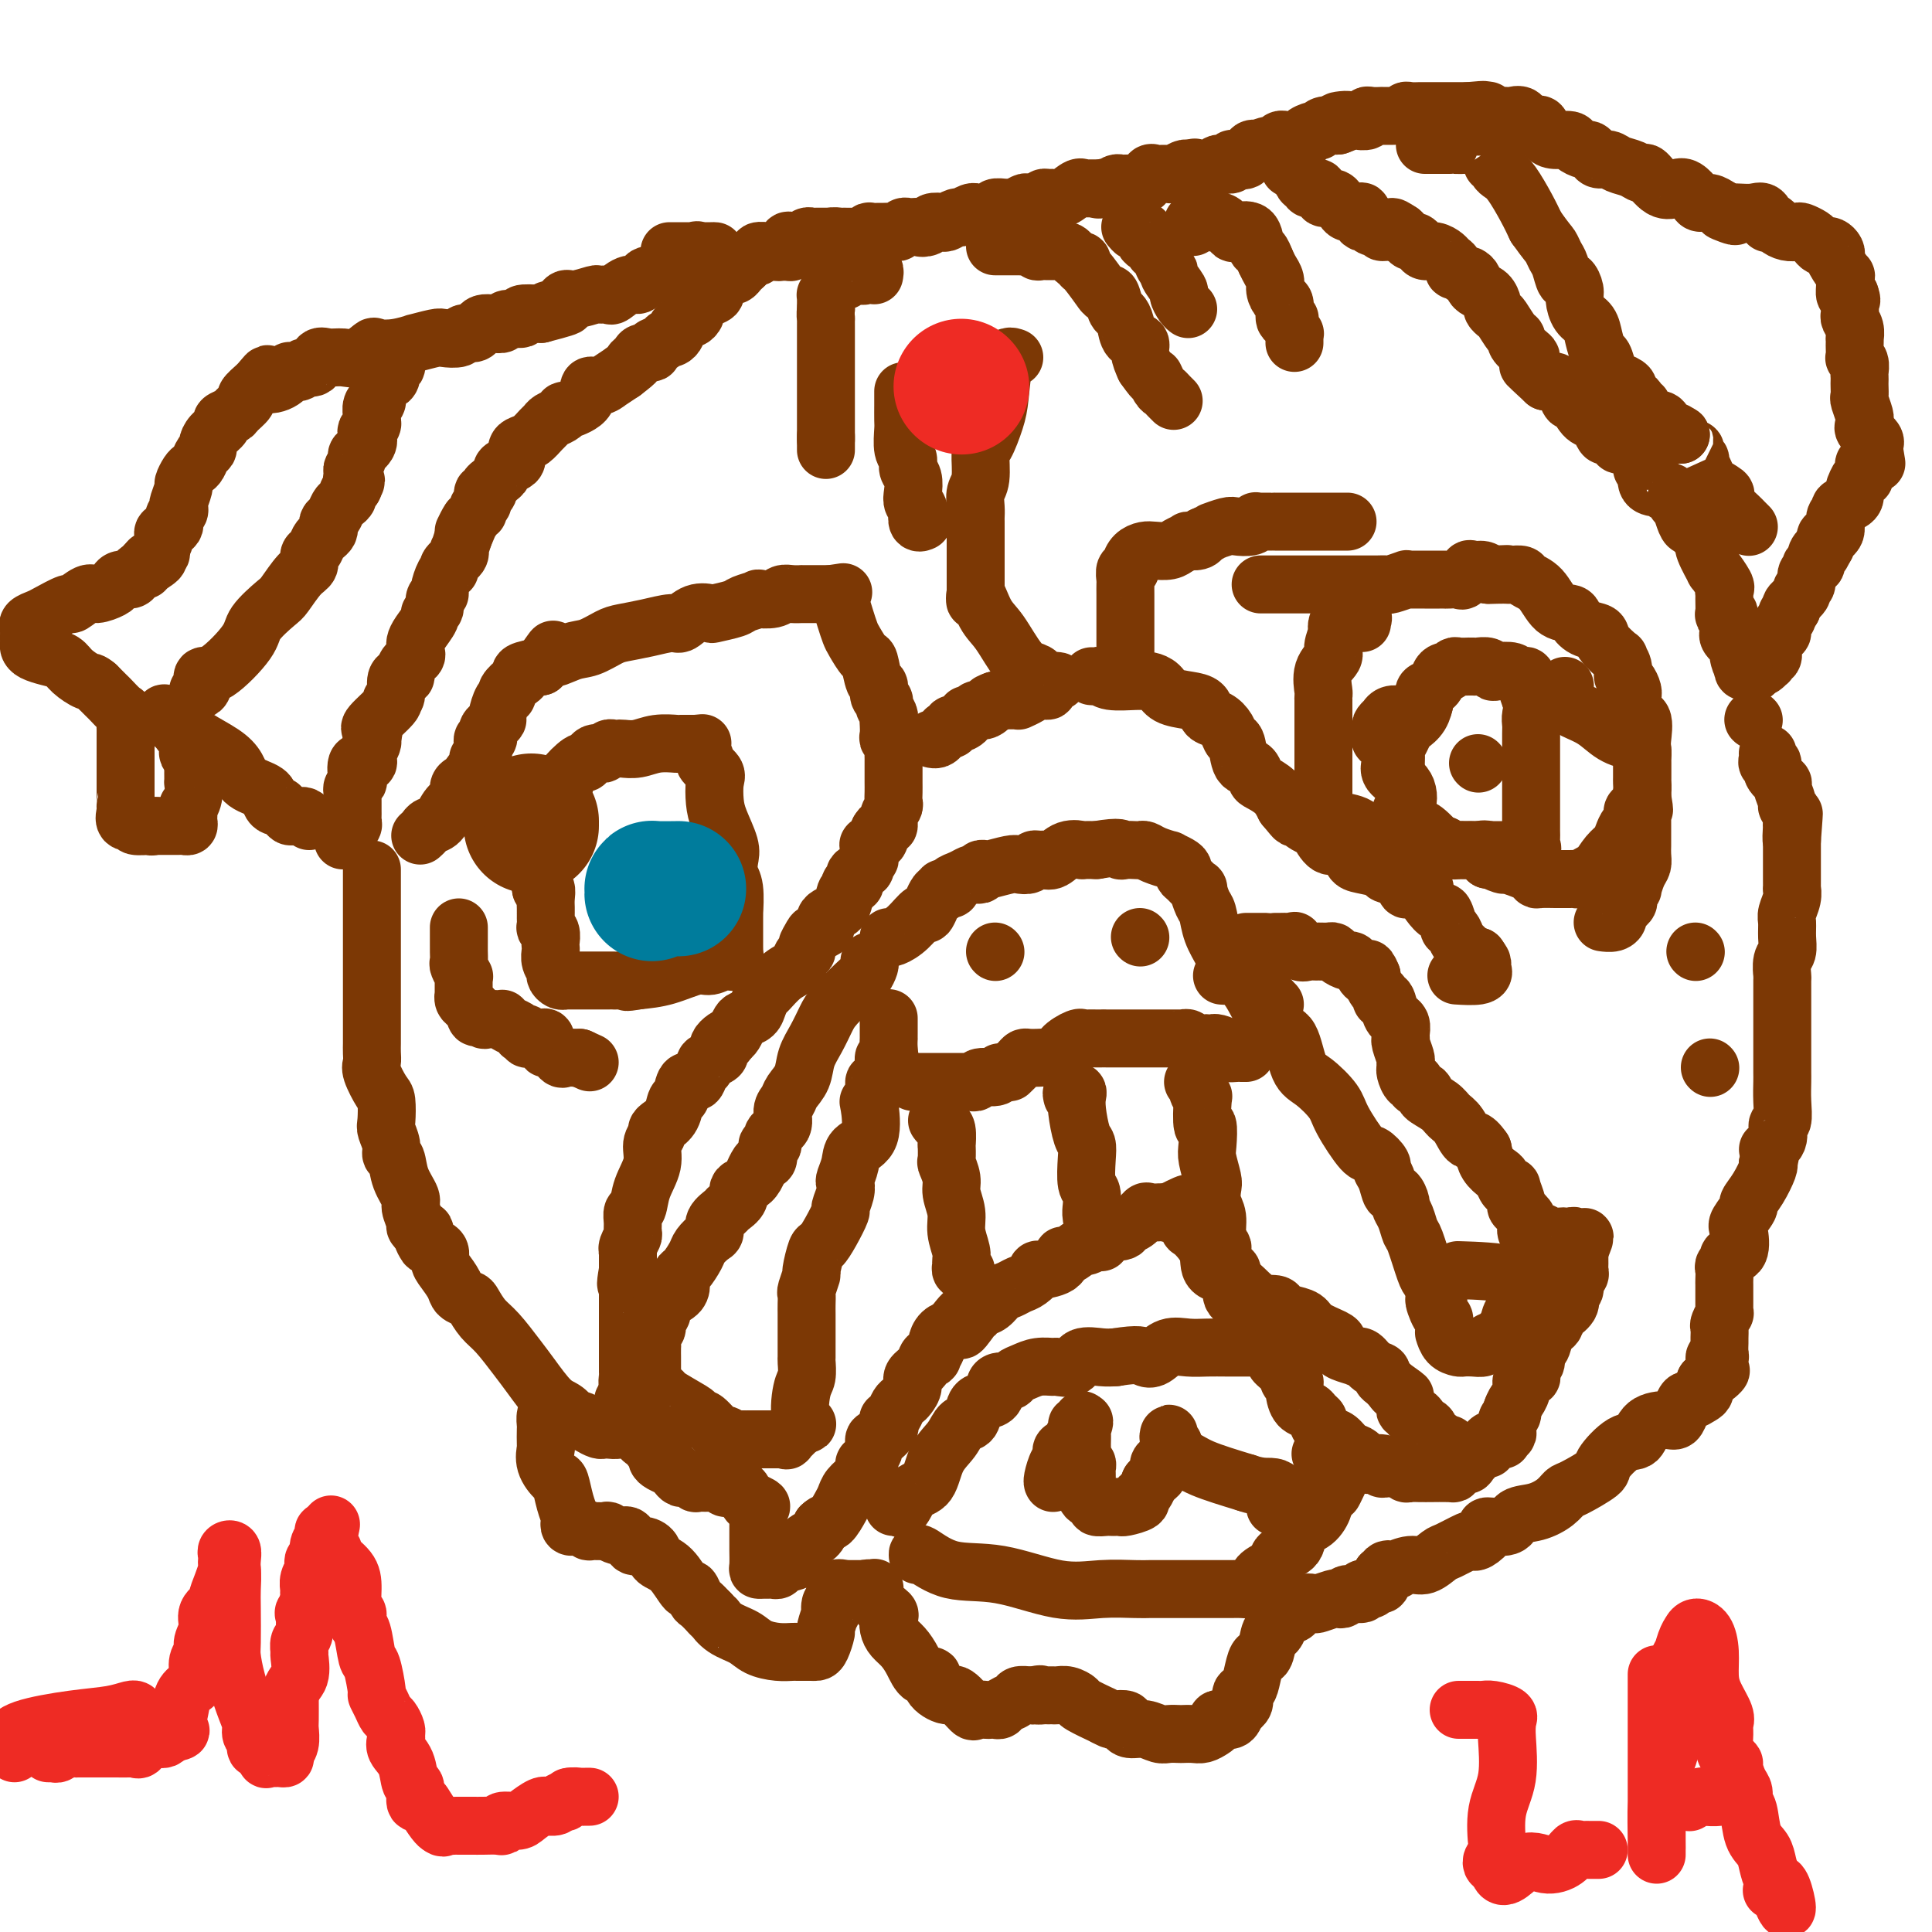 <svg viewBox='0 0 400 400' version='1.1' xmlns='http://www.w3.org/2000/svg' xmlns:xlink='http://www.w3.org/1999/xlink'><g fill='none' stroke='#7C3805' stroke-width='12' stroke-linecap='round' stroke-linejoin='round'><path d='M71,174c0.453,-0.333 0.906,-0.667 1,-1c0.094,-0.333 -0.171,-0.666 0,-1c0.171,-0.334 0.778,-0.671 1,-1c0.222,-0.329 0.059,-0.651 0,-1c-0.059,-0.349 -0.016,-0.723 0,-1c0.016,-0.277 0.003,-0.455 0,-1c-0.003,-0.545 0.003,-1.456 0,-2c-0.003,-0.544 -0.014,-0.721 0,-1c0.014,-0.279 0.054,-0.661 0,-1c-0.054,-0.339 -0.203,-0.636 0,-1c0.203,-0.364 0.759,-0.794 1,-1c0.241,-0.206 0.169,-0.187 0,-1c-0.169,-0.813 -0.434,-2.459 0,-3c0.434,-0.541 1.567,0.024 2,0c0.433,-0.024 0.168,-0.635 0,-1c-0.168,-0.365 -0.237,-0.483 0,-1c0.237,-0.517 0.782,-1.433 1,-2c0.218,-0.567 0.109,-0.783 0,-1'/><path d='M77,153c0.911,-3.702 0.188,-2.456 0,-2c-0.188,0.456 0.159,0.122 0,0c-0.159,-0.122 -0.823,-0.034 0,-1c0.823,-0.966 3.134,-2.987 4,-4c0.866,-1.013 0.287,-1.018 0,-1c-0.287,0.018 -0.283,0.059 0,0c0.283,-0.059 0.844,-0.218 1,-1c0.156,-0.782 -0.094,-2.188 0,-3c0.094,-0.812 0.533,-1.029 1,-1c0.467,0.029 0.962,0.306 1,0c0.038,-0.306 -0.383,-1.195 0,-2c0.383,-0.805 1.568,-1.527 2,-2c0.432,-0.473 0.109,-0.698 0,-1c-0.109,-0.302 -0.006,-0.683 0,-1c0.006,-0.317 -0.085,-0.570 0,-1c0.085,-0.430 0.347,-1.036 1,-2c0.653,-0.964 1.695,-2.286 2,-3c0.305,-0.714 -0.129,-0.819 0,-1c0.129,-0.181 0.822,-0.437 1,-1c0.178,-0.563 -0.159,-1.433 0,-2c0.159,-0.567 0.814,-0.831 1,-1c0.186,-0.169 -0.096,-0.244 0,-1c0.096,-0.756 0.569,-2.195 1,-3c0.431,-0.805 0.820,-0.977 1,-1c0.180,-0.023 0.153,0.101 0,0c-0.153,-0.101 -0.430,-0.428 0,-1c0.430,-0.572 1.569,-1.391 2,-2c0.431,-0.609 0.155,-1.010 0,-1c-0.155,0.010 -0.187,0.431 0,0c0.187,-0.431 0.594,-1.716 1,-3'/><path d='M96,111c2.835,-6.554 0.424,-1.940 0,-1c-0.424,0.940 1.139,-1.794 2,-3c0.861,-1.206 1.019,-0.883 1,-1c-0.019,-0.117 -0.216,-0.675 0,-1c0.216,-0.325 0.846,-0.416 1,-1c0.154,-0.584 -0.166,-1.662 0,-2c0.166,-0.338 0.819,0.064 1,0c0.181,-0.064 -0.111,-0.594 0,-1c0.111,-0.406 0.625,-0.686 1,-1c0.375,-0.314 0.612,-0.660 1,-1c0.388,-0.340 0.926,-0.672 1,-1c0.074,-0.328 -0.318,-0.651 0,-1c0.318,-0.349 1.345,-0.722 2,-1c0.655,-0.278 0.939,-0.459 1,-1c0.061,-0.541 -0.100,-1.440 0,-2c0.100,-0.560 0.460,-0.780 1,-1c0.540,-0.220 1.261,-0.440 2,-1c0.739,-0.560 1.495,-1.461 2,-2c0.505,-0.539 0.758,-0.718 1,-1c0.242,-0.282 0.472,-0.669 1,-1c0.528,-0.331 1.356,-0.608 2,-1c0.644,-0.392 1.106,-0.899 1,-1c-0.106,-0.101 -0.781,0.203 0,0c0.781,-0.203 3.016,-0.915 4,-2c0.984,-1.085 0.717,-2.545 1,-3c0.283,-0.455 1.117,0.095 2,0c0.883,-0.095 1.815,-0.833 2,-1c0.185,-0.167 -0.376,0.238 0,0c0.376,-0.238 1.688,-1.119 3,-2'/><path d='M129,77c3.803,-2.885 2.309,-2.097 2,-2c-0.309,0.097 0.565,-0.499 1,-1c0.435,-0.501 0.431,-0.909 1,-1c0.569,-0.091 1.710,0.134 2,0c0.290,-0.134 -0.272,-0.627 0,-1c0.272,-0.373 1.379,-0.625 2,-1c0.621,-0.375 0.758,-0.874 1,-1c0.242,-0.126 0.590,0.120 1,0c0.410,-0.120 0.883,-0.606 1,-1c0.117,-0.394 -0.122,-0.697 0,-1c0.122,-0.303 0.606,-0.606 1,-1c0.394,-0.394 0.697,-0.879 1,-1c0.303,-0.121 0.605,0.122 1,0c0.395,-0.122 0.884,-0.610 1,-1c0.116,-0.390 -0.142,-0.682 0,-1c0.142,-0.318 0.682,-0.663 1,-1c0.318,-0.337 0.414,-0.667 1,-1c0.586,-0.333 1.663,-0.667 2,-1c0.337,-0.333 -0.064,-0.663 0,-1c0.064,-0.337 0.595,-0.682 1,-1c0.405,-0.318 0.686,-0.610 1,-1c0.314,-0.390 0.661,-0.878 1,-1c0.339,-0.122 0.668,0.121 1,0c0.332,-0.121 0.666,-0.606 1,-1c0.334,-0.394 0.667,-0.697 1,-1'/><path d='M154,55c4.252,-3.873 2.381,-2.555 2,-2c-0.381,0.555 0.728,0.347 1,0c0.272,-0.347 -0.292,-0.833 0,-1c0.292,-0.167 1.439,-0.017 2,0c0.561,0.017 0.536,-0.101 1,0c0.464,0.101 1.416,0.420 2,0c0.584,-0.420 0.800,-1.581 1,-2c0.200,-0.419 0.382,-0.098 1,0c0.618,0.098 1.670,-0.026 2,0c0.330,0.026 -0.062,0.203 0,0c0.062,-0.203 0.577,-0.786 1,-1c0.423,-0.214 0.754,-0.057 1,0c0.246,0.057 0.406,0.015 1,0c0.594,-0.015 1.621,-0.004 2,0c0.379,0.004 0.108,0.001 0,0c-0.108,-0.001 -0.054,-0.001 0,0'/><path d='M64,170c-0.333,-0.422 -0.667,-0.844 -1,-1c-0.333,-0.156 -0.667,-0.044 -1,0c-0.333,0.044 -0.667,0.022 -1,0'/><path d='M61,169c-0.647,-0.110 -0.765,0.115 -1,0c-0.235,-0.115 -0.589,-0.569 -1,-1c-0.411,-0.431 -0.881,-0.840 -1,-1c-0.119,-0.160 0.112,-0.072 0,0c-0.112,0.072 -0.568,0.130 -1,0c-0.432,-0.130 -0.840,-0.446 -1,-1c-0.160,-0.554 -0.070,-1.345 -1,-2c-0.930,-0.655 -2.878,-1.172 -4,-2c-1.122,-0.828 -1.418,-1.966 -2,-3c-0.582,-1.034 -1.452,-1.962 -3,-3c-1.548,-1.038 -3.776,-2.185 -5,-3c-1.224,-0.815 -1.445,-1.296 -2,-2c-0.555,-0.704 -1.444,-1.630 -2,-2c-0.556,-0.370 -0.778,-0.185 -1,0'/><path d='M36,149c-3.931,-2.933 -1.260,-0.267 0,1c1.260,1.267 1.108,1.134 1,1c-0.108,-0.134 -0.173,-0.271 0,0c0.173,0.271 0.585,0.948 1,1c0.415,0.052 0.833,-0.522 1,0c0.167,0.522 0.083,2.141 0,3c-0.083,0.859 -0.167,0.960 0,1c0.167,0.040 0.583,0.020 1,0'/><path d='M40,156c0.619,1.263 0.166,0.921 0,1c-0.166,0.079 -0.045,0.579 0,1c0.045,0.421 0.013,0.763 0,1c-0.013,0.237 -0.007,0.369 0,1c0.007,0.631 0.016,1.761 0,2c-0.016,0.239 -0.057,-0.412 0,0c0.057,0.412 0.211,1.889 0,3c-0.211,1.111 -0.788,1.857 -1,2c-0.212,0.143 -0.060,-0.315 0,0c0.060,0.315 0.028,1.405 0,2c-0.028,0.595 -0.051,0.695 0,1c0.051,0.305 0.178,0.814 0,1c-0.178,0.186 -0.660,0.050 -1,0c-0.340,-0.050 -0.539,-0.013 -1,0c-0.461,0.013 -1.186,0.004 -2,0c-0.814,-0.004 -1.719,-0.001 -2,0c-0.281,0.001 0.063,0.000 0,0c-0.063,-0.000 -0.531,-0.000 -1,0'/><path d='M32,171c-1.130,0.294 -0.454,0.028 -1,0c-0.546,-0.028 -2.314,0.182 -3,0c-0.686,-0.182 -0.289,-0.757 0,-1c0.289,-0.243 0.470,-0.156 0,0c-0.470,0.156 -1.590,0.381 -2,0c-0.410,-0.381 -0.110,-1.367 0,-2c0.110,-0.633 0.029,-0.914 0,-1c-0.029,-0.086 -0.008,0.024 0,0c0.008,-0.024 0.002,-0.181 0,-1c-0.002,-0.819 -0.001,-2.299 0,-3c0.001,-0.701 0.000,-0.621 0,-1c-0.000,-0.379 -0.000,-1.215 0,-2c0.000,-0.785 0.000,-1.520 0,-2c-0.000,-0.480 -0.000,-0.706 0,-1c0.000,-0.294 -0.000,-0.656 0,-1c0.000,-0.344 0.000,-0.670 0,-1c-0.000,-0.330 -0.000,-0.665 0,-1c0.000,-0.335 0.001,-0.671 0,-1c-0.001,-0.329 -0.002,-0.650 0,-1c0.002,-0.350 0.008,-0.728 0,-1c-0.008,-0.272 -0.029,-0.439 0,-1c0.029,-0.561 0.107,-1.515 0,-2c-0.107,-0.485 -0.400,-0.501 -1,-1c-0.600,-0.499 -1.508,-1.480 -2,-2c-0.492,-0.520 -0.569,-0.577 -1,-1c-0.431,-0.423 -1.215,-1.211 -2,-2'/><path d='M20,142c-1.222,-1.062 -1.276,-0.718 -2,-1c-0.724,-0.282 -2.117,-1.189 -3,-2c-0.883,-0.811 -1.256,-1.526 -2,-2c-0.744,-0.474 -1.860,-0.708 -3,-1c-1.140,-0.292 -2.305,-0.641 -3,-1c-0.695,-0.359 -0.920,-0.726 -1,-1c-0.080,-0.274 -0.015,-0.455 0,-1c0.015,-0.545 -0.021,-1.454 0,-2c0.021,-0.546 0.097,-0.729 0,-1c-0.097,-0.271 -0.369,-0.631 0,-1c0.369,-0.369 1.377,-0.748 2,-1c0.623,-0.252 0.862,-0.378 2,-1c1.138,-0.622 3.177,-1.739 4,-2c0.823,-0.261 0.430,0.334 1,0c0.570,-0.334 2.102,-1.596 3,-2c0.898,-0.404 1.161,0.050 2,0c0.839,-0.050 2.252,-0.605 3,-1c0.748,-0.395 0.830,-0.632 1,-1c0.170,-0.368 0.428,-0.868 1,-1c0.572,-0.132 1.459,0.105 2,0c0.541,-0.105 0.736,-0.550 1,-1c0.264,-0.450 0.597,-0.904 1,-1c0.403,-0.096 0.878,0.166 1,0c0.122,-0.166 -0.108,-0.762 0,-1c0.108,-0.238 0.554,-0.119 1,0'/><path d='M31,117c3.747,-2.350 0.615,-1.225 0,-1c-0.615,0.225 1.286,-0.450 2,-1c0.714,-0.550 0.242,-0.974 0,-1c-0.242,-0.026 -0.253,0.345 0,0c0.253,-0.345 0.771,-1.406 1,-2c0.229,-0.594 0.170,-0.722 0,-1c-0.170,-0.278 -0.452,-0.705 0,-1c0.452,-0.295 1.637,-0.458 2,-1c0.363,-0.542 -0.095,-1.462 0,-2c0.095,-0.538 0.743,-0.692 1,-1c0.257,-0.308 0.125,-0.769 0,-1c-0.125,-0.231 -0.241,-0.233 0,-1c0.241,-0.767 0.838,-2.298 1,-3c0.162,-0.702 -0.112,-0.573 0,-1c0.112,-0.427 0.608,-1.410 1,-2c0.392,-0.590 0.679,-0.787 1,-1c0.321,-0.213 0.676,-0.441 1,-1c0.324,-0.559 0.617,-1.449 1,-2c0.383,-0.551 0.857,-0.763 1,-1c0.143,-0.237 -0.046,-0.497 0,-1c0.046,-0.503 0.325,-1.247 1,-2c0.675,-0.753 1.744,-1.515 2,-2c0.256,-0.485 -0.301,-0.692 0,-1c0.301,-0.308 1.460,-0.716 2,-1c0.540,-0.284 0.460,-0.443 1,-1c0.540,-0.557 1.702,-1.510 2,-2c0.298,-0.490 -0.266,-0.517 0,-1c0.266,-0.483 1.362,-1.424 2,-2c0.638,-0.576 0.819,-0.788 1,-1'/><path d='M54,79c2.400,-2.971 0.899,-0.900 1,0c0.101,0.900 1.805,0.629 3,0c1.195,-0.629 1.882,-1.617 2,-2c0.118,-0.383 -0.334,-0.163 0,0c0.334,0.163 1.454,0.268 2,0c0.546,-0.268 0.520,-0.910 1,-1c0.480,-0.090 1.468,0.370 2,0c0.532,-0.370 0.609,-1.571 1,-2c0.391,-0.429 1.097,-0.087 2,0c0.903,0.087 2.004,-0.081 3,0c0.996,0.081 1.887,0.410 3,0c1.113,-0.410 2.448,-1.559 3,-2c0.552,-0.441 0.319,-0.174 1,0c0.681,0.174 2.274,0.257 4,0c1.726,-0.257 3.583,-0.852 4,-1c0.417,-0.148 -0.608,0.153 0,0c0.608,-0.153 2.849,-0.758 4,-1c1.151,-0.242 1.212,-0.120 2,0c0.788,0.120 2.305,0.239 3,0c0.695,-0.239 0.570,-0.835 1,-1c0.430,-0.165 1.415,0.100 2,0c0.585,-0.100 0.770,-0.567 1,-1c0.230,-0.433 0.504,-0.833 1,-1c0.496,-0.167 1.212,-0.101 2,0c0.788,0.101 1.648,0.237 2,0c0.352,-0.237 0.198,-0.847 1,-1c0.802,-0.153 2.562,0.151 3,0c0.438,-0.151 -0.446,-0.757 0,-1c0.446,-0.243 2.223,-0.121 4,0'/><path d='M112,65c9.393,-2.426 3.876,-1.491 2,-1c-1.876,0.491 -0.112,0.538 1,0c1.112,-0.538 1.573,-1.661 2,-2c0.427,-0.339 0.819,0.107 2,0c1.181,-0.107 3.149,-0.769 4,-1c0.851,-0.231 0.585,-0.033 1,0c0.415,0.033 1.512,-0.099 2,0c0.488,0.099 0.369,0.429 1,0c0.631,-0.429 2.013,-1.617 3,-2c0.987,-0.383 1.577,0.037 2,0c0.423,-0.037 0.677,-0.532 1,-1c0.323,-0.468 0.716,-0.908 1,-1c0.284,-0.092 0.461,0.164 1,0c0.539,-0.164 1.440,-0.748 2,-1c0.560,-0.252 0.780,-0.171 1,0c0.220,0.171 0.440,0.430 1,0c0.560,-0.430 1.458,-1.551 2,-2c0.542,-0.449 0.726,-0.225 1,0c0.274,0.225 0.638,0.453 1,0c0.362,-0.453 0.723,-1.585 1,-2c0.277,-0.415 0.469,-0.111 1,0c0.531,0.111 1.399,0.030 2,0c0.601,-0.030 0.935,-0.008 1,0c0.065,0.008 -0.137,0.002 -1,0c-0.863,-0.002 -2.386,-0.001 -4,0c-1.614,0.001 -3.318,0.000 -4,0c-0.682,-0.000 -0.341,-0.000 0,0'/><path d='M41,143c0.467,-0.184 0.934,-0.369 1,-1c0.066,-0.631 -0.270,-1.710 0,-2c0.270,-0.290 1.145,0.209 3,-1c1.855,-1.209 4.688,-4.127 6,-6c1.312,-1.873 1.102,-2.700 2,-4c0.898,-1.300 2.905,-3.073 4,-4c1.095,-0.927 1.277,-1.007 2,-2c0.723,-0.993 1.987,-2.900 3,-4c1.013,-1.100 1.777,-1.394 2,-2c0.223,-0.606 -0.094,-1.524 0,-2c0.094,-0.476 0.600,-0.509 1,-1c0.400,-0.491 0.695,-1.441 1,-2c0.305,-0.559 0.621,-0.726 1,-1c0.379,-0.274 0.823,-0.655 1,-1c0.177,-0.345 0.089,-0.656 0,-1c-0.089,-0.344 -0.177,-0.722 0,-1c0.177,-0.278 0.621,-0.455 1,-1c0.379,-0.545 0.694,-1.456 1,-2c0.306,-0.544 0.604,-0.720 1,-1c0.396,-0.280 0.890,-0.663 1,-1c0.110,-0.337 -0.163,-0.629 0,-1c0.163,-0.371 0.761,-0.820 1,-1c0.239,-0.180 0.120,-0.090 0,0'/><path d='M73,101c1.387,-2.589 0.356,-1.060 0,-1c-0.356,0.060 -0.035,-1.349 0,-2c0.035,-0.651 -0.215,-0.545 0,-1c0.215,-0.455 0.894,-1.470 1,-2c0.106,-0.530 -0.360,-0.576 0,-1c0.360,-0.424 1.546,-1.227 2,-2c0.454,-0.773 0.174,-1.516 0,-2c-0.174,-0.484 -0.244,-0.711 0,-1c0.244,-0.289 0.801,-0.642 1,-1c0.199,-0.358 0.038,-0.720 0,-1c-0.038,-0.280 0.045,-0.478 0,-1c-0.045,-0.522 -0.220,-1.369 0,-2c0.220,-0.631 0.833,-1.046 1,-1c0.167,0.046 -0.114,0.554 0,0c0.114,-0.554 0.623,-2.171 1,-3c0.377,-0.829 0.623,-0.871 1,-1c0.377,-0.129 0.886,-0.346 1,-1c0.114,-0.654 -0.165,-1.744 0,-2c0.165,-0.256 0.776,0.323 1,0c0.224,-0.323 0.060,-1.549 0,-2c-0.060,-0.451 -0.017,-0.129 0,0c0.017,0.129 0.009,0.064 0,0'/><path d='M162,52c0.327,-0.061 0.654,-0.122 1,0c0.346,0.122 0.713,0.426 1,0c0.287,-0.426 0.496,-1.582 1,-2c0.504,-0.418 1.304,-0.098 2,0c0.696,0.098 1.287,-0.026 2,0c0.713,0.026 1.548,0.203 2,0c0.452,-0.203 0.520,-0.786 1,-1c0.480,-0.214 1.371,-0.057 2,0c0.629,0.057 0.994,0.016 1,0c0.006,-0.016 -0.348,-0.008 0,0c0.348,0.008 1.398,0.016 2,0c0.602,-0.016 0.757,-0.057 1,0c0.243,0.057 0.575,0.211 1,0c0.425,-0.211 0.944,-0.789 1,-1c0.056,-0.211 -0.350,-0.056 0,0c0.350,0.056 1.456,0.011 2,0c0.544,-0.011 0.527,0.011 1,0c0.473,-0.011 1.436,-0.056 2,0c0.564,0.056 0.728,0.211 1,0c0.272,-0.211 0.650,-0.789 1,-1c0.350,-0.211 0.671,-0.057 1,0c0.329,0.057 0.665,0.016 1,0c0.335,-0.016 0.667,-0.008 1,0'/><path d='M190,47c4.506,-0.789 1.769,-0.263 1,0c-0.769,0.263 0.428,0.263 1,0c0.572,-0.263 0.520,-0.787 1,-1c0.480,-0.213 1.494,-0.113 2,0c0.506,0.113 0.504,0.241 1,0c0.496,-0.241 1.491,-0.849 2,-1c0.509,-0.151 0.531,0.156 1,0c0.469,-0.156 1.386,-0.774 2,-1c0.614,-0.226 0.925,-0.060 1,0c0.075,0.060 -0.087,0.012 0,0c0.087,-0.012 0.422,0.011 1,0c0.578,-0.011 1.398,-0.056 2,0c0.602,0.056 0.986,0.212 1,0c0.014,-0.212 -0.343,-0.793 0,-1c0.343,-0.207 1.386,-0.042 2,0c0.614,0.042 0.798,-0.040 1,0c0.202,0.040 0.421,0.203 1,0c0.579,-0.203 1.517,-0.772 2,-1c0.483,-0.228 0.510,-0.114 1,0c0.490,0.114 1.443,0.229 2,0c0.557,-0.229 0.720,-0.801 1,-1c0.280,-0.199 0.678,-0.025 1,0c0.322,0.025 0.569,-0.098 1,0c0.431,0.098 1.047,0.419 2,0c0.953,-0.419 2.244,-1.576 3,-2c0.756,-0.424 0.979,-0.114 1,0c0.021,0.114 -0.159,0.030 0,0c0.159,-0.030 0.658,-0.008 1,0c0.342,0.008 0.526,0.002 1,0c0.474,-0.002 1.237,-0.001 2,0'/><path d='M228,39c5.847,-1.254 1.465,-0.389 0,0c-1.465,0.389 -0.011,0.300 1,0c1.011,-0.300 1.580,-0.812 2,-1c0.420,-0.188 0.690,-0.051 1,0c0.310,0.051 0.660,0.016 1,0c0.340,-0.016 0.668,-0.012 1,0c0.332,0.012 0.667,0.031 1,0c0.333,-0.031 0.665,-0.114 1,0c0.335,0.114 0.672,0.423 1,0c0.328,-0.423 0.648,-1.578 1,-2c0.352,-0.422 0.737,-0.112 1,0c0.263,0.112 0.403,0.026 1,0c0.597,-0.026 1.652,0.007 2,0c0.348,-0.007 -0.010,-0.053 0,0c0.010,0.053 0.387,0.207 1,0c0.613,-0.207 1.461,-0.773 2,-1c0.539,-0.227 0.770,-0.113 1,0'/><path d='M246,35c2.747,-0.618 0.616,-0.165 0,0c-0.616,0.165 0.283,0.040 1,0c0.717,-0.040 1.252,0.003 2,0c0.748,-0.003 1.711,-0.052 2,0c0.289,0.052 -0.095,0.207 0,0c0.095,-0.207 0.668,-0.774 1,-1c0.332,-0.226 0.421,-0.111 1,0c0.579,0.111 1.646,0.218 2,0c0.354,-0.218 -0.006,-0.763 0,-1c0.006,-0.237 0.377,-0.168 1,0c0.623,0.168 1.498,0.433 2,0c0.502,-0.433 0.631,-1.565 1,-2c0.369,-0.435 0.977,-0.173 1,0c0.023,0.173 -0.541,0.257 0,0c0.541,-0.257 2.187,-0.853 3,-1c0.813,-0.147 0.794,0.157 1,0c0.206,-0.157 0.638,-0.773 1,-1c0.362,-0.227 0.656,-0.064 1,0c0.344,0.064 0.740,0.027 1,0c0.260,-0.027 0.385,-0.046 1,0c0.615,0.046 1.719,0.157 2,0c0.281,-0.157 -0.263,-0.582 0,-1c0.263,-0.418 1.331,-0.830 2,-1c0.669,-0.170 0.939,-0.098 1,0c0.061,0.098 -0.087,0.222 0,0c0.087,-0.222 0.408,-0.791 1,-1c0.592,-0.209 1.455,-0.060 2,0c0.545,0.060 0.773,0.030 1,0'/><path d='M277,26c4.621,-1.620 0.674,-1.170 0,-1c-0.674,0.170 1.926,0.060 3,0c1.074,-0.060 0.621,-0.069 1,0c0.379,0.069 1.589,0.215 2,0c0.411,-0.215 0.022,-0.790 0,-1c-0.022,-0.210 0.322,-0.056 1,0c0.678,0.056 1.691,0.015 2,0c0.309,-0.015 -0.085,-0.003 0,0c0.085,0.003 0.649,-0.003 1,0c0.351,0.003 0.488,0.015 1,0c0.512,-0.015 1.398,-0.057 2,0c0.602,0.057 0.921,0.211 1,0c0.079,-0.211 -0.082,-0.789 0,-1c0.082,-0.211 0.407,-0.057 1,0c0.593,0.057 1.454,0.015 2,0c0.546,-0.015 0.776,-0.004 1,0c0.224,0.004 0.440,0.001 1,0c0.560,-0.001 1.463,-0.000 2,0c0.537,0.000 0.707,0.000 1,0c0.293,-0.000 0.707,-0.000 1,0c0.293,0.000 0.463,0.000 1,0c0.537,-0.000 1.439,-0.000 2,0c0.561,0.000 0.780,0.000 1,0'/><path d='M304,23c4.792,-0.468 3.272,-0.140 3,0c-0.272,0.140 0.705,0.090 1,0c0.295,-0.090 -0.091,-0.220 0,0c0.091,0.220 0.658,0.789 1,1c0.342,0.211 0.458,0.064 1,0c0.542,-0.064 1.511,-0.045 2,0c0.489,0.045 0.498,0.115 1,0c0.502,-0.115 1.496,-0.417 2,0c0.504,0.417 0.518,1.552 1,2c0.482,0.448 1.432,0.210 2,0c0.568,-0.210 0.753,-0.393 1,0c0.247,0.393 0.556,1.363 1,2c0.444,0.637 1.022,0.940 2,1c0.978,0.060 2.356,-0.125 3,0c0.644,0.125 0.553,0.559 1,1c0.447,0.441 1.432,0.888 2,1c0.568,0.112 0.717,-0.110 1,0c0.283,0.110 0.698,0.554 1,1c0.302,0.446 0.491,0.895 1,1c0.509,0.105 1.339,-0.132 2,0c0.661,0.132 1.152,0.635 2,1c0.848,0.365 2.051,0.592 3,1c0.949,0.408 1.643,0.997 2,1c0.357,0.003 0.376,-0.581 1,0c0.624,0.581 1.854,2.328 3,3c1.146,0.672 2.208,0.270 3,0c0.792,-0.270 1.314,-0.409 2,0c0.686,0.409 1.534,1.367 2,2c0.466,0.633 0.548,0.940 1,1c0.452,0.060 1.272,-0.126 2,0c0.728,0.126 1.364,0.563 2,1'/><path d='M356,43c5.905,2.857 2.166,1.498 1,1c-1.166,-0.498 0.240,-0.135 1,0c0.760,0.135 0.873,0.044 1,0c0.127,-0.044 0.268,-0.040 1,0c0.732,0.040 2.056,0.115 3,0c0.944,-0.115 1.509,-0.420 2,0c0.491,0.420 0.908,1.566 1,2c0.092,0.434 -0.140,0.155 0,0c0.140,-0.155 0.652,-0.186 1,0c0.348,0.186 0.531,0.589 1,1c0.469,0.411 1.225,0.831 2,1c0.775,0.169 1.570,0.087 2,0c0.430,-0.087 0.497,-0.181 1,0c0.503,0.181 1.444,0.636 2,1c0.556,0.364 0.727,0.636 1,1c0.273,0.364 0.648,0.819 1,1c0.352,0.181 0.681,0.088 1,0c0.319,-0.088 0.629,-0.169 1,0c0.371,0.169 0.803,0.590 1,1c0.197,0.410 0.158,0.809 0,1c-0.158,0.191 -0.435,0.174 0,1c0.435,0.826 1.584,2.495 2,3c0.416,0.505 0.101,-0.153 0,0c-0.101,0.153 0.011,1.118 0,2c-0.011,0.882 -0.146,1.681 0,2c0.146,0.319 0.573,0.160 1,0'/><path d='M383,61c0.618,1.725 0.165,1.039 0,1c-0.165,-0.039 -0.040,0.569 0,1c0.040,0.431 -0.003,0.683 0,1c0.003,0.317 0.053,0.697 0,1c-0.053,0.303 -0.210,0.529 0,1c0.210,0.471 0.788,1.186 1,2c0.212,0.814 0.057,1.729 0,2c-0.057,0.271 -0.016,-0.100 0,0c0.016,0.100 0.008,0.670 0,1c-0.008,0.330 -0.016,0.421 0,1c0.016,0.579 0.057,1.647 0,2c-0.057,0.353 -0.211,-0.007 0,0c0.211,0.007 0.789,0.382 1,1c0.211,0.618 0.057,1.479 0,2c-0.057,0.521 -0.016,0.701 0,1c0.016,0.299 0.008,0.718 0,1c-0.008,0.282 -0.016,0.429 0,1c0.016,0.571 0.057,1.568 0,2c-0.057,0.432 -0.214,0.300 0,1c0.214,0.700 0.797,2.233 1,3c0.203,0.767 0.026,0.770 0,1c-0.026,0.230 0.098,0.688 0,1c-0.098,0.312 -0.419,0.479 0,1c0.419,0.521 1.576,1.397 2,2c0.424,0.603 0.114,0.931 0,1c-0.114,0.069 -0.033,-0.123 0,0c0.033,0.123 0.016,0.562 0,1'/><path d='M388,93c0.839,5.210 0.435,2.236 0,1c-0.435,-1.236 -0.901,-0.735 -1,0c-0.099,0.735 0.170,1.704 0,2c-0.170,0.296 -0.780,-0.080 -1,0c-0.220,0.080 -0.049,0.617 0,1c0.049,0.383 -0.025,0.610 0,1c0.025,0.390 0.150,0.941 0,1c-0.150,0.059 -0.576,-0.373 -1,0c-0.424,0.373 -0.845,1.553 -1,2c-0.155,0.447 -0.043,0.161 0,0c0.043,-0.161 0.018,-0.198 0,0c-0.018,0.198 -0.028,0.631 0,1c0.028,0.369 0.095,0.675 0,1c-0.095,0.325 -0.351,0.669 -1,1c-0.649,0.331 -1.691,0.648 -2,1c-0.309,0.352 0.114,0.738 0,1c-0.114,0.262 -0.765,0.400 -1,1c-0.235,0.600 -0.053,1.662 0,2c0.053,0.338 -0.025,-0.048 0,0c0.025,0.048 0.151,0.528 0,1c-0.151,0.472 -0.579,0.935 -1,1c-0.421,0.065 -0.835,-0.267 -1,0c-0.165,0.267 -0.083,1.134 0,2'/><path d='M378,113c-1.709,3.294 -0.980,1.527 -1,1c-0.020,-0.527 -0.789,0.184 -1,1c-0.211,0.816 0.136,1.737 0,2c-0.136,0.263 -0.753,-0.133 -1,0c-0.247,0.133 -0.123,0.795 0,1c0.123,0.205 0.245,-0.048 0,0c-0.245,0.048 -0.858,0.398 -1,1c-0.142,0.602 0.186,1.457 0,2c-0.186,0.543 -0.885,0.774 -1,1c-0.115,0.226 0.354,0.445 0,1c-0.354,0.555 -1.530,1.444 -2,2c-0.470,0.556 -0.235,0.778 0,1'/><path d='M371,126c-1.327,2.185 -1.143,1.146 -1,1c0.143,-0.146 0.245,0.601 0,1c-0.245,0.399 -0.836,0.449 -1,1c-0.164,0.551 0.100,1.601 0,2c-0.100,0.399 -0.563,0.147 -1,0c-0.437,-0.147 -0.848,-0.189 -1,0c-0.152,0.189 -0.044,0.610 0,1c0.044,0.390 0.026,0.750 0,1c-0.026,0.250 -0.059,0.392 0,1c0.059,0.608 0.209,1.683 0,2c-0.209,0.317 -0.777,-0.125 -1,0c-0.223,0.125 -0.101,0.817 0,1c0.101,0.183 0.181,-0.143 0,0c-0.181,0.143 -0.623,0.755 -1,1c-0.377,0.245 -0.688,0.122 -1,0'/><path d='M364,138c-1.244,2.082 -0.856,1.287 -1,1c-0.144,-0.287 -0.822,-0.067 -1,0c-0.178,0.067 0.144,-0.021 0,0c-0.144,0.021 -0.756,0.149 -1,0c-0.244,-0.149 -0.122,-0.574 0,-1'/><path d='M361,138c-0.693,-0.467 -0.925,-1.634 -1,-2c-0.075,-0.366 0.008,0.070 0,0c-0.008,-0.070 -0.107,-0.645 0,-1c0.107,-0.355 0.421,-0.488 0,-1c-0.421,-0.512 -1.576,-1.402 -2,-2c-0.424,-0.598 -0.117,-0.903 0,-1c0.117,-0.097 0.046,0.015 0,0c-0.046,-0.015 -0.065,-0.158 0,-1c0.065,-0.842 0.214,-2.382 0,-3c-0.214,-0.618 -0.790,-0.313 -1,0c-0.210,0.313 -0.054,0.633 0,0c0.054,-0.633 0.006,-2.220 0,-3c-0.006,-0.780 0.028,-0.752 0,-1c-0.028,-0.248 -0.120,-0.773 0,-1c0.120,-0.227 0.452,-0.155 0,-1c-0.452,-0.845 -1.688,-2.608 -2,-3c-0.312,-0.392 0.301,0.586 0,0c-0.301,-0.586 -1.516,-2.735 -2,-4c-0.484,-1.265 -0.238,-1.645 0,-2c0.238,-0.355 0.467,-0.684 0,-1c-0.467,-0.316 -1.632,-0.618 -2,-1c-0.368,-0.382 0.059,-0.846 0,-1c-0.059,-0.154 -0.603,-0.000 -1,0c-0.397,0.000 -0.645,-0.154 -1,-1c-0.355,-0.846 -0.816,-2.385 -1,-3c-0.184,-0.615 -0.092,-0.308 0,0'/><path d='M348,105c-1.570,-2.576 -0.995,-1.016 -1,-1c-0.005,0.016 -0.592,-1.512 -1,-2c-0.408,-0.488 -0.639,0.065 -1,0c-0.361,-0.065 -0.852,-0.747 -1,-1c-0.148,-0.253 0.047,-0.078 0,0c-0.047,0.078 -0.338,0.057 -1,0c-0.662,-0.057 -1.697,-0.152 -2,-1c-0.303,-0.848 0.126,-2.450 0,-3c-0.126,-0.550 -0.806,-0.046 -1,0c-0.194,0.046 0.098,-0.364 0,-1c-0.098,-0.636 -0.585,-1.498 -1,-2c-0.415,-0.502 -0.759,-0.643 -1,-1c-0.241,-0.357 -0.379,-0.931 -1,-1c-0.621,-0.069 -1.725,0.367 -2,0c-0.275,-0.367 0.278,-1.538 0,-2c-0.278,-0.462 -1.387,-0.215 -2,0c-0.613,0.215 -0.731,0.400 -1,0c-0.269,-0.400 -0.688,-1.384 -1,-2c-0.312,-0.616 -0.517,-0.866 -1,-1c-0.483,-0.134 -1.243,-0.154 -2,-1c-0.757,-0.846 -1.512,-2.518 -2,-3c-0.488,-0.482 -0.711,0.224 -1,0c-0.289,-0.224 -0.644,-1.380 -1,-2c-0.356,-0.620 -0.711,-0.705 -1,-1c-0.289,-0.295 -0.511,-0.798 -1,-1c-0.489,-0.202 -1.244,-0.101 -2,0'/><path d='M320,79c-5.009,-4.655 -3.532,-3.292 -3,-3c0.532,0.292 0.119,-0.485 0,-1c-0.119,-0.515 0.057,-0.766 0,-1c-0.057,-0.234 -0.348,-0.452 -1,-1c-0.652,-0.548 -1.666,-1.428 -2,-2c-0.334,-0.572 0.012,-0.836 0,-1c-0.012,-0.164 -0.381,-0.228 -1,-1c-0.619,-0.772 -1.488,-2.252 -2,-3c-0.512,-0.748 -0.665,-0.764 -1,-1c-0.335,-0.236 -0.850,-0.693 -1,-1c-0.150,-0.307 0.066,-0.463 0,-1c-0.066,-0.537 -0.413,-1.454 -1,-2c-0.587,-0.546 -1.414,-0.720 -2,-1c-0.586,-0.280 -0.930,-0.668 -1,-1c-0.070,-0.332 0.135,-0.610 0,-1c-0.135,-0.390 -0.610,-0.892 -1,-1c-0.390,-0.108 -0.696,0.178 -1,0c-0.304,-0.178 -0.605,-0.821 -1,-1c-0.395,-0.179 -0.882,0.106 -1,0c-0.118,-0.106 0.133,-0.602 0,-1c-0.133,-0.398 -0.652,-0.698 -1,-1c-0.348,-0.302 -0.527,-0.607 -1,-1c-0.473,-0.393 -1.240,-0.875 -2,-1c-0.760,-0.125 -1.513,0.107 -2,0c-0.487,-0.107 -0.708,-0.554 -1,-1c-0.292,-0.446 -0.656,-0.893 -1,-1c-0.344,-0.107 -0.670,0.125 -1,0c-0.330,-0.125 -0.666,-0.607 -1,-1c-0.334,-0.393 -0.667,-0.696 -1,-1'/><path d='M290,48c-2.985,-2.006 -1.449,-0.522 -1,0c0.449,0.522 -0.189,0.083 -1,0c-0.811,-0.083 -1.794,0.190 -2,0c-0.206,-0.190 0.366,-0.843 0,-1c-0.366,-0.157 -1.669,0.182 -2,0c-0.331,-0.182 0.311,-0.885 0,-1c-0.311,-0.115 -1.575,0.359 -2,0c-0.425,-0.359 -0.013,-1.550 0,-2c0.013,-0.450 -0.374,-0.158 -1,0c-0.626,0.158 -1.490,0.182 -2,0c-0.510,-0.182 -0.666,-0.569 -1,-1c-0.334,-0.431 -0.845,-0.904 -1,-1c-0.155,-0.096 0.045,0.186 0,0c-0.045,-0.186 -0.337,-0.838 -1,-1c-0.663,-0.162 -1.697,0.167 -2,0c-0.303,-0.167 0.125,-0.828 0,-1c-0.125,-0.172 -0.803,0.146 -1,0c-0.197,-0.146 0.088,-0.756 0,-1c-0.088,-0.244 -0.548,-0.123 -1,0c-0.452,0.123 -0.894,0.250 -1,0c-0.106,-0.250 0.125,-0.875 0,-1c-0.125,-0.125 -0.607,0.250 -1,0c-0.393,-0.250 -0.696,-1.125 -1,-2'/><path d='M269,36c-3.500,-2.000 -1.750,-1.000 0,0'/><path d='M295,30c0.323,0.000 0.646,0.000 1,0c0.354,-0.000 0.738,-0.000 1,0c0.262,0.000 0.403,0.000 1,0c0.597,-0.000 1.649,-0.001 2,0c0.351,0.001 -0.001,0.003 0,0c0.001,-0.003 0.354,-0.011 1,0c0.646,0.011 1.583,0.041 2,0c0.417,-0.041 0.312,-0.152 1,0c0.688,0.152 2.169,0.566 3,1c0.831,0.434 1.011,0.886 1,1c-0.011,0.114 -0.214,-0.110 0,0c0.214,0.110 0.844,0.554 1,1c0.156,0.446 -0.164,0.893 0,1c0.164,0.107 0.810,-0.128 1,0c0.190,0.128 -0.076,0.617 0,1c0.076,0.383 0.495,0.659 1,1c0.505,0.341 1.098,0.746 2,2c0.902,1.254 2.115,3.358 3,5c0.885,1.642 1.443,2.821 2,4'/><path d='M318,47c2.333,3.279 2.666,3.476 3,4c0.334,0.524 0.668,1.376 1,2c0.332,0.624 0.663,1.020 1,2c0.337,0.980 0.681,2.546 1,3c0.319,0.454 0.614,-0.202 1,0c0.386,0.202 0.863,1.264 1,2c0.137,0.736 -0.065,1.147 0,2c0.065,0.853 0.399,2.149 1,3c0.601,0.851 1.470,1.256 2,2c0.530,0.744 0.720,1.825 1,3c0.280,1.175 0.651,2.444 1,3c0.349,0.556 0.676,0.401 1,1c0.324,0.599 0.647,1.953 1,3c0.353,1.047 0.738,1.786 1,2c0.262,0.214 0.400,-0.098 1,0c0.600,0.098 1.662,0.605 2,1c0.338,0.395 -0.049,0.680 0,1c0.049,0.320 0.534,0.677 1,1c0.466,0.323 0.913,0.611 1,1c0.087,0.389 -0.185,0.879 0,1c0.185,0.121 0.827,-0.127 1,0c0.173,0.127 -0.122,0.630 0,1c0.122,0.370 0.662,0.606 1,1c0.338,0.394 0.475,0.945 1,1c0.525,0.055 1.440,-0.387 2,0c0.560,0.387 0.766,1.604 1,2c0.234,0.396 0.495,-0.030 1,0c0.505,0.030 1.252,0.515 2,1'/><path d='M348,90c2.559,2.194 1.455,1.179 1,1c-0.455,-0.179 -0.261,0.477 0,1c0.261,0.523 0.591,0.913 1,1c0.409,0.087 0.898,-0.128 1,0c0.102,0.128 -0.182,0.600 0,1c0.182,0.400 0.831,0.727 1,1c0.169,0.273 -0.141,0.492 0,1c0.141,0.508 0.733,1.305 1,2c0.267,0.695 0.208,1.289 1,2c0.792,0.711 2.436,1.538 3,2c0.564,0.462 0.050,0.558 0,1c-0.050,0.442 0.365,1.229 1,2c0.635,0.771 1.491,1.527 2,2c0.509,0.473 0.673,0.663 1,1c0.327,0.337 0.819,0.822 1,1c0.181,0.178 0.052,0.051 0,0c-0.052,-0.051 -0.026,-0.025 0,0'/><path d='M181,57c0.081,-0.431 0.162,-0.861 0,-1c-0.162,-0.139 -0.567,0.014 -1,0c-0.433,-0.014 -0.894,-0.196 -1,0c-0.106,0.196 0.144,0.771 0,1c-0.144,0.229 -0.683,0.113 -1,0c-0.317,-0.113 -0.414,-0.223 -1,0c-0.586,0.223 -1.662,0.781 -2,1c-0.338,0.219 0.063,0.101 0,0c-0.063,-0.101 -0.591,-0.185 -1,0c-0.409,0.185 -0.698,0.637 -1,1c-0.302,0.363 -0.617,0.635 -1,1c-0.383,0.365 -0.835,0.821 -1,1c-0.165,0.179 -0.044,0.079 0,0c0.044,-0.079 0.012,-0.137 0,0c-0.012,0.137 -0.003,0.468 0,1c0.003,0.532 0.002,1.266 0,2'/><path d='M171,64c-0.155,1.096 -0.041,1.836 0,2c0.041,0.164 0.011,-0.247 0,0c-0.011,0.247 -0.003,1.151 0,2c0.003,0.849 0.001,1.641 0,2c-0.001,0.359 -0.000,0.285 0,1c0.000,0.715 0.000,2.220 0,3c-0.000,0.780 -0.000,0.835 0,1c0.000,0.165 0.000,0.438 0,1c-0.000,0.562 -0.000,1.411 0,2c0.000,0.589 0.000,0.919 0,1c-0.000,0.081 -0.000,-0.085 0,0c0.000,0.085 0.000,0.422 0,1c-0.000,0.578 -0.000,1.397 0,2c0.000,0.603 0.000,0.989 0,1c-0.000,0.011 -0.000,-0.353 0,0c0.000,0.353 0.000,1.422 0,2c-0.000,0.578 -0.000,0.666 0,1c0.000,0.334 0.000,0.916 0,1c-0.000,0.084 -0.000,-0.328 0,0c0.000,0.328 0.000,1.396 0,2c-0.000,0.604 -0.000,0.744 0,1c0.000,0.256 0.000,0.628 0,1'/><path d='M171,91c0.000,4.200 0.000,1.200 0,0c-0.000,-1.200 0.000,-0.600 0,0'/><path d='M206,51c0.323,-0.000 0.646,-0.000 1,0c0.354,0.000 0.739,0.000 1,0c0.261,-0.000 0.397,-0.001 1,0c0.603,0.001 1.673,0.004 2,0c0.327,-0.004 -0.088,-0.015 0,0c0.088,0.015 0.678,0.057 1,0c0.322,-0.057 0.376,-0.212 1,0c0.624,0.212 1.816,0.792 2,1c0.184,0.208 -0.642,0.046 0,0c0.642,-0.046 2.750,0.025 4,0c1.250,-0.025 1.641,-0.146 2,0c0.359,0.146 0.685,0.561 1,1c0.315,0.439 0.618,0.904 1,1c0.382,0.096 0.844,-0.175 1,0c0.156,0.175 0.006,0.798 0,1c-0.006,0.202 0.131,-0.015 1,1c0.869,1.015 2.471,3.263 3,4c0.529,0.737 -0.013,-0.039 0,0c0.013,0.039 0.581,0.891 1,1c0.419,0.109 0.688,-0.524 1,0c0.312,0.524 0.666,2.206 1,3c0.334,0.794 0.649,0.701 1,1c0.351,0.299 0.738,0.989 1,2c0.262,1.011 0.400,2.343 1,3c0.600,0.657 1.661,0.638 2,1c0.339,0.362 -0.046,1.103 0,2c0.046,0.897 0.523,1.948 1,3'/><path d='M237,76c2.726,3.903 2.041,2.160 2,2c-0.041,-0.160 0.564,1.264 1,2c0.436,0.736 0.705,0.785 1,1c0.295,0.215 0.618,0.596 1,1c0.382,0.404 0.823,0.830 1,1c0.177,0.170 0.088,0.085 0,0'/><path d='M234,47c0.344,0.408 0.689,0.816 1,1c0.311,0.184 0.590,0.144 1,0c0.410,-0.144 0.951,-0.392 1,0c0.049,0.392 -0.394,1.423 0,2c0.394,0.577 1.625,0.701 2,1c0.375,0.299 -0.105,0.773 0,1c0.105,0.227 0.797,0.205 1,0c0.203,-0.205 -0.081,-0.594 0,0c0.081,0.594 0.529,2.172 1,3c0.471,0.828 0.966,0.908 1,1c0.034,0.092 -0.394,0.196 0,1c0.394,0.804 1.608,2.306 2,3c0.392,0.694 -0.039,0.578 0,1c0.039,0.422 0.549,1.383 1,2c0.451,0.617 0.843,0.891 1,1c0.157,0.109 0.078,0.055 0,0'/><path d='M247,47c-0.096,-0.424 -0.192,-0.848 0,-1c0.192,-0.152 0.672,-0.034 1,0c0.328,0.034 0.506,-0.018 1,0c0.494,0.018 1.306,0.107 2,0c0.694,-0.107 1.271,-0.410 2,0c0.729,0.410 1.610,1.534 2,2c0.390,0.466 0.290,0.274 1,0c0.710,-0.274 2.232,-0.630 3,0c0.768,0.630 0.784,2.247 1,3c0.216,0.753 0.633,0.644 1,1c0.367,0.356 0.683,1.178 1,2'/><path d='M262,54c0.627,1.284 0.694,1.493 1,2c0.306,0.507 0.851,1.310 1,2c0.149,0.690 -0.100,1.267 0,2c0.100,0.733 0.548,1.624 1,2c0.452,0.376 0.910,0.238 1,1c0.090,0.762 -0.186,2.424 0,3c0.186,0.576 0.834,0.067 1,0c0.166,-0.067 -0.152,0.307 0,1c0.152,0.693 0.773,1.706 1,2c0.227,0.294 0.061,-0.131 0,0c-0.061,0.131 -0.016,0.819 0,1c0.016,0.181 0.004,-0.143 0,0c-0.004,0.143 -0.001,0.755 0,1c0.001,0.245 0.001,0.122 0,0'/><path d='M187,81c-0.001,0.815 -0.001,1.629 0,2c0.001,0.371 0.004,0.298 0,1c-0.004,0.702 -0.016,2.180 0,3c0.016,0.820 0.061,0.981 0,2c-0.061,1.019 -0.226,2.895 0,4c0.226,1.105 0.844,1.437 1,2c0.156,0.563 -0.151,1.355 0,2c0.151,0.645 0.759,1.141 1,2c0.241,0.859 0.116,2.080 0,3c-0.116,0.920 -0.224,1.539 0,2c0.224,0.461 0.778,0.764 1,1c0.222,0.236 0.111,0.403 0,1c-0.111,0.597 -0.222,1.622 0,2c0.222,0.378 0.778,0.108 1,0c0.222,-0.108 0.111,-0.054 0,0'/><path d='M210,74c-0.748,-0.257 -1.497,-0.514 -2,1c-0.503,1.514 -0.761,4.801 -1,7c-0.239,2.199 -0.460,3.312 -1,5c-0.540,1.688 -1.399,3.950 -2,5c-0.601,1.050 -0.946,0.887 -1,2c-0.054,1.113 0.182,3.502 0,5c-0.182,1.498 -0.781,2.104 -1,3c-0.219,0.896 -0.059,2.081 0,3c0.059,0.919 0.016,1.574 0,2c-0.016,0.426 -0.004,0.625 0,1c0.004,0.375 0.001,0.927 0,1c-0.001,0.073 -0.000,-0.331 0,0c0.000,0.331 0.000,1.398 0,2c-0.000,0.602 -0.000,0.739 0,1c0.000,0.261 0.000,0.647 0,1c-0.000,0.353 -0.000,0.672 0,1c0.000,0.328 0.000,0.664 0,1c-0.000,0.336 -0.000,0.670 0,1c0.000,0.330 0.000,0.655 0,1c-0.000,0.345 -0.000,0.711 0,1c0.000,0.289 0.000,0.501 0,1c-0.000,0.499 -0.000,1.285 0,2c0.000,0.715 0.000,1.357 0,2'/><path d='M202,123c-0.087,3.047 -0.304,0.164 0,0c0.304,-0.164 1.130,2.389 2,4c0.870,1.611 1.784,2.278 3,4c1.216,1.722 2.735,4.499 4,6c1.265,1.501 2.275,1.725 3,2c0.725,0.275 1.166,0.599 1,1c-0.166,0.401 -0.940,0.877 0,1c0.940,0.123 3.595,-0.108 4,0c0.405,0.108 -1.440,0.555 -2,1c-0.560,0.445 0.166,0.890 0,1c-0.166,0.110 -1.222,-0.114 -2,0c-0.778,0.114 -1.278,0.566 -2,1c-0.722,0.434 -1.668,0.848 -2,1c-0.332,0.152 -0.051,0.041 0,0c0.051,-0.041 -0.128,-0.012 -1,0c-0.872,0.012 -2.436,0.006 -4,0'/><path d='M206,145c-2.190,0.786 -1.164,0.750 -1,1c0.164,0.250 -0.535,0.784 -1,1c-0.465,0.216 -0.697,0.113 -1,0c-0.303,-0.113 -0.676,-0.236 -1,0c-0.324,0.236 -0.599,0.833 -1,1c-0.401,0.167 -0.930,-0.095 -1,0c-0.070,0.095 0.318,0.546 0,1c-0.318,0.454 -1.342,0.909 -2,1c-0.658,0.091 -0.950,-0.182 -1,0c-0.050,0.182 0.140,0.819 0,1c-0.140,0.181 -0.612,-0.095 -1,0c-0.388,0.095 -0.692,0.562 -1,1c-0.308,0.438 -0.622,0.849 -1,1c-0.378,0.151 -0.822,0.043 -1,0c-0.178,-0.043 -0.089,-0.022 0,0'/><path d='M226,140c0.333,0.030 0.667,0.061 1,0c0.333,-0.061 0.666,-0.213 1,0c0.334,0.213 0.670,0.791 2,1c1.330,0.209 3.653,0.049 5,0c1.347,-0.049 1.718,0.015 2,0c0.282,-0.015 0.475,-0.107 1,0c0.525,0.107 1.383,0.414 2,1c0.617,0.586 0.994,1.452 2,2c1.006,0.548 2.640,0.779 4,1c1.360,0.221 2.444,0.431 3,1c0.556,0.569 0.583,1.497 1,2c0.417,0.503 1.224,0.580 2,1c0.776,0.420 1.521,1.182 2,2c0.479,0.818 0.692,1.690 1,2c0.308,0.310 0.711,0.057 1,1c0.289,0.943 0.465,3.081 1,4c0.535,0.919 1.428,0.619 2,1c0.572,0.381 0.823,1.442 1,2c0.177,0.558 0.278,0.612 1,1c0.722,0.388 2.063,1.111 3,2c0.937,0.889 1.468,1.945 2,3'/><path d='M266,167c2.935,3.580 1.773,2.028 2,2c0.227,-0.028 1.843,1.466 3,2c1.157,0.534 1.854,0.109 2,0c0.146,-0.109 -0.259,0.099 0,1c0.259,0.901 1.183,2.497 2,3c0.817,0.503 1.529,-0.087 2,0c0.471,0.087 0.701,0.849 1,1c0.299,0.151 0.666,-0.310 1,0c0.334,0.310 0.636,1.391 1,2c0.364,0.609 0.791,0.745 2,1c1.209,0.255 3.202,0.629 4,1c0.798,0.371 0.402,0.741 1,1c0.598,0.259 2.188,0.409 3,1c0.812,0.591 0.844,1.625 1,2c0.156,0.375 0.436,0.092 1,0c0.564,-0.092 1.412,0.008 2,0c0.588,-0.008 0.917,-0.124 1,0c0.083,0.124 -0.079,0.490 0,1c0.079,0.510 0.398,1.166 1,2c0.602,0.834 1.485,1.848 2,2c0.515,0.152 0.662,-0.556 1,0c0.338,0.556 0.869,2.377 1,3c0.131,0.623 -0.137,0.047 0,0c0.137,-0.047 0.681,0.436 1,1c0.319,0.564 0.414,1.209 1,2c0.586,0.791 1.662,1.727 2,2c0.338,0.273 -0.063,-0.119 0,0c0.063,0.119 0.589,0.748 1,1c0.411,0.252 0.705,0.126 1,0'/><path d='M306,198c1.718,2.344 0.512,1.202 0,1c-0.512,-0.202 -0.331,0.534 0,1c0.331,0.466 0.810,0.661 1,1c0.190,0.339 0.090,0.822 -1,1c-1.090,0.178 -3.168,0.051 -4,0c-0.832,-0.051 -0.416,-0.025 0,0'/><path d='M233,136c-0.000,0.231 -0.000,0.462 0,0c0.000,-0.462 0.000,-1.618 0,-2c-0.000,-0.382 -0.000,0.010 0,-1c0.000,-1.010 0.000,-3.421 0,-5c-0.000,-1.579 -0.001,-2.326 0,-3c0.001,-0.674 0.004,-1.276 0,-2c-0.004,-0.724 -0.016,-1.569 0,-2c0.016,-0.431 0.059,-0.448 0,-1c-0.059,-0.552 -0.220,-1.640 0,-2c0.220,-0.360 0.820,0.009 1,0c0.180,-0.009 -0.061,-0.394 0,-1c0.061,-0.606 0.424,-1.433 1,-2c0.576,-0.567 1.364,-0.874 2,-1c0.636,-0.126 1.121,-0.073 2,0c0.879,0.073 2.151,0.164 3,0c0.849,-0.164 1.274,-0.583 2,-1c0.726,-0.417 1.751,-0.834 2,-1c0.249,-0.166 -0.279,-0.083 0,0c0.279,0.083 1.365,0.167 2,0c0.635,-0.167 0.817,-0.583 1,-1'/><path d='M249,111c2.767,-1.250 1.684,-0.875 2,-1c0.316,-0.125 2.032,-0.752 3,-1c0.968,-0.248 1.190,-0.119 2,0c0.810,0.119 2.209,0.228 3,0c0.791,-0.228 0.973,-0.793 1,-1c0.027,-0.207 -0.100,-0.055 0,0c0.100,0.055 0.426,0.015 1,0c0.574,-0.015 1.396,-0.004 2,0c0.604,0.004 0.989,0.001 1,0c0.011,-0.001 -0.352,-0.000 0,0c0.352,0.000 1.421,0.000 2,0c0.579,-0.000 0.670,-0.000 1,0c0.330,0.000 0.900,0.000 1,0c0.100,-0.000 -0.269,-0.000 0,0c0.269,0.000 1.175,0.000 2,0c0.825,-0.000 1.569,-0.000 2,0c0.431,0.000 0.550,0.000 1,0c0.450,-0.000 1.231,-0.000 2,0c0.769,0.000 1.526,0.000 2,0c0.474,-0.000 0.666,-0.000 1,0c0.334,0.000 0.810,0.000 1,0c0.190,-0.000 0.095,-0.000 0,0'/><path d='M261,121c0.241,-0.000 0.481,-0.000 1,0c0.519,0.000 1.315,0.000 2,0c0.685,-0.000 1.257,-0.000 2,0c0.743,0.000 1.656,0.000 2,0c0.344,-0.000 0.120,-0.000 1,0c0.880,0.000 2.864,0.000 4,0c1.136,-0.000 1.423,-0.000 2,0c0.577,0.000 1.442,0.000 2,0c0.558,-0.000 0.808,-0.000 1,0c0.192,0.000 0.325,0.001 1,0c0.675,-0.001 1.891,-0.004 3,0c1.109,0.004 2.111,0.015 3,0c0.889,-0.015 1.665,-0.057 2,0c0.335,0.057 0.230,0.211 1,0c0.770,-0.211 2.415,-0.789 3,-1c0.585,-0.211 0.111,-0.057 0,0c-0.111,0.057 0.142,0.015 1,0c0.858,-0.015 2.323,-0.004 3,0c0.677,0.004 0.566,0.001 1,0c0.434,-0.001 1.411,0.002 2,0c0.589,-0.002 0.788,-0.008 1,0c0.212,0.008 0.437,0.031 1,0c0.563,-0.031 1.464,-0.114 2,0c0.536,0.114 0.707,0.426 1,0c0.293,-0.426 0.707,-1.588 1,-2c0.293,-0.412 0.463,-0.072 1,0c0.537,0.072 1.439,-0.122 2,0c0.561,0.122 0.780,0.561 1,1'/><path d='M308,119c7.467,-0.310 2.635,-0.084 1,0c-1.635,0.084 -0.073,0.025 1,0c1.073,-0.025 1.655,-0.017 2,0c0.345,0.017 0.451,0.043 1,0c0.549,-0.043 1.541,-0.156 2,0c0.459,0.156 0.385,0.580 1,1c0.615,0.420 1.921,0.837 3,2c1.079,1.163 1.932,3.071 3,4c1.068,0.929 2.350,0.880 3,1c0.650,0.120 0.669,0.408 1,1c0.331,0.592 0.974,1.488 2,2c1.026,0.512 2.437,0.640 3,1c0.563,0.360 0.280,0.951 1,2c0.720,1.049 2.444,2.556 3,3c0.556,0.444 -0.058,-0.176 0,0c0.058,0.176 0.786,1.147 1,2c0.214,0.853 -0.086,1.588 0,2c0.086,0.412 0.557,0.500 1,1c0.443,0.500 0.858,1.412 1,2c0.142,0.588 0.010,0.851 0,1c-0.010,0.149 0.102,0.186 0,1c-0.102,0.814 -0.420,2.407 0,3c0.420,0.593 1.577,0.186 2,1c0.423,0.814 0.113,2.851 0,4c-0.113,1.149 -0.030,1.412 0,2c0.030,0.588 0.008,1.500 0,2c-0.008,0.500 -0.002,0.587 0,1c0.002,0.413 0.001,1.152 0,2c-0.001,0.848 -0.000,1.805 0,2c0.000,0.195 0.000,-0.373 0,0c-0.000,0.373 -0.000,1.686 0,3'/><path d='M340,165c0.774,4.681 0.207,1.883 0,1c-0.207,-0.883 -0.056,0.148 0,1c0.056,0.852 0.015,1.524 0,2c-0.015,0.476 -0.004,0.757 0,1c0.004,0.243 0.001,0.449 0,1c-0.001,0.551 0.000,1.446 0,2c-0.000,0.554 -0.003,0.766 0,1c0.003,0.234 0.011,0.491 0,1c-0.011,0.509 -0.040,1.269 0,2c0.040,0.731 0.150,1.432 0,2c-0.150,0.568 -0.560,1.002 -1,2c-0.440,0.998 -0.910,2.562 -1,3c-0.090,0.438 0.201,-0.248 0,0c-0.201,0.248 -0.893,1.429 -1,2c-0.107,0.571 0.370,0.531 0,1c-0.370,0.469 -1.588,1.446 -2,2c-0.412,0.554 -0.018,0.685 0,1c0.018,0.315 -0.341,0.816 -1,1c-0.659,0.184 -1.617,0.053 -2,0c-0.383,-0.053 -0.192,-0.026 0,0'/><path d='M282,129c-0.057,-0.432 -0.114,-0.864 0,-1c0.114,-0.136 0.398,0.024 0,0c-0.398,-0.024 -1.479,-0.233 -2,0c-0.521,0.233 -0.484,0.910 -1,1c-0.516,0.090 -1.586,-0.405 -2,0c-0.414,0.405 -0.171,1.710 0,2c0.171,0.290 0.270,-0.433 0,0c-0.270,0.433 -0.910,2.024 -1,3c-0.090,0.976 0.368,1.338 0,2c-0.368,0.662 -1.563,1.625 -2,3c-0.437,1.375 -0.117,3.162 0,4c0.117,0.838 0.031,0.728 0,1c-0.031,0.272 -0.008,0.926 0,1c0.008,0.074 0.002,-0.433 0,0c-0.002,0.433 -0.001,1.807 0,3c0.001,1.193 0.000,2.205 0,3c-0.000,0.795 -0.000,1.374 0,2c0.000,0.626 0.000,1.299 0,2c-0.000,0.701 -0.000,1.430 0,2c0.000,0.570 0.000,0.979 0,1c-0.000,0.021 -0.000,-0.348 0,0c0.000,0.348 0.000,1.413 0,2c-0.000,0.587 -0.000,0.697 0,1c0.000,0.303 0.000,0.801 0,1c-0.000,0.199 -0.000,0.100 0,0'/><path d='M274,162c0.000,3.963 0.002,2.370 0,2c-0.002,-0.370 -0.006,0.483 0,1c0.006,0.517 0.022,0.698 0,1c-0.022,0.302 -0.082,0.724 0,1c0.082,0.276 0.306,0.406 1,1c0.694,0.594 1.856,1.651 2,2c0.144,0.349 -0.732,-0.012 0,0c0.732,0.012 3.070,0.395 4,1c0.930,0.605 0.451,1.430 1,2c0.549,0.570 2.126,0.884 3,1c0.874,0.116 1.046,0.035 1,0c-0.046,-0.035 -0.309,-0.023 0,0c0.309,0.023 1.190,0.059 2,0c0.810,-0.059 1.550,-0.212 2,0c0.450,0.212 0.610,0.788 1,1c0.390,0.212 1.008,0.061 2,0c0.992,-0.061 2.356,-0.030 3,0c0.644,0.030 0.568,0.061 1,0c0.432,-0.061 1.372,-0.212 2,0c0.628,0.212 0.946,0.789 1,1c0.054,0.211 -0.154,0.056 0,0c0.154,-0.056 0.670,-0.015 1,0c0.330,0.015 0.474,0.002 1,0c0.526,-0.002 1.434,0.005 2,0c0.566,-0.005 0.791,-0.022 1,0c0.209,0.022 0.402,0.083 1,0c0.598,-0.083 1.599,-0.309 2,0c0.401,0.309 0.200,1.155 0,2'/><path d='M308,178c3.668,0.555 1.340,-0.059 1,0c-0.340,0.059 1.310,0.790 2,1c0.690,0.210 0.420,-0.101 1,0c0.580,0.101 2.009,0.616 3,1c0.991,0.384 1.543,0.639 2,1c0.457,0.361 0.818,0.829 1,1c0.182,0.171 0.185,0.046 1,0c0.815,-0.046 2.442,-0.012 3,0c0.558,0.012 0.047,0.004 0,0c-0.047,-0.004 0.371,-0.004 1,0c0.629,0.004 1.469,0.011 2,0c0.531,-0.011 0.754,-0.039 1,0c0.246,0.039 0.517,0.144 1,0c0.483,-0.144 1.180,-0.538 2,-1c0.820,-0.462 1.764,-0.991 2,-1c0.236,-0.009 -0.235,0.502 0,0c0.235,-0.502 1.177,-2.017 2,-3c0.823,-0.983 1.526,-1.433 2,-2c0.474,-0.567 0.718,-1.249 1,-2c0.282,-0.751 0.601,-1.570 1,-2c0.399,-0.430 0.877,-0.473 1,-1c0.123,-0.527 -0.111,-1.540 0,-2c0.111,-0.460 0.566,-0.369 1,-1c0.434,-0.631 0.848,-1.985 1,-3c0.152,-1.015 0.041,-1.689 0,-2c-0.041,-0.311 -0.014,-0.257 0,-1c0.014,-0.743 0.014,-2.282 0,-3c-0.014,-0.718 -0.042,-0.617 0,-1c0.042,-0.383 0.155,-1.252 0,-2c-0.155,-0.748 -0.577,-1.374 -1,-2'/><path d='M339,153c-0.187,-1.682 -0.154,-0.387 -1,0c-0.846,0.387 -2.570,-0.135 -4,-1c-1.430,-0.865 -2.565,-2.072 -4,-3c-1.435,-0.928 -3.169,-1.576 -4,-2c-0.831,-0.424 -0.759,-0.625 -1,-1c-0.241,-0.375 -0.797,-0.924 -1,-1c-0.203,-0.076 -0.054,0.320 0,0c0.054,-0.320 0.015,-1.355 0,-2c-0.015,-0.645 -0.004,-0.898 0,-1c0.004,-0.102 0.002,-0.051 0,0'/><path d='M289,158c0.023,-0.778 0.047,-1.556 0,-2c-0.047,-0.444 -0.164,-0.555 0,-1c0.164,-0.445 0.608,-1.226 1,-2c0.392,-0.774 0.732,-1.542 1,-2c0.268,-0.458 0.465,-0.605 1,-1c0.535,-0.395 1.410,-1.037 2,-2c0.590,-0.963 0.897,-2.246 1,-3c0.103,-0.754 0.002,-0.979 0,-1c-0.002,-0.021 0.093,0.162 0,0c-0.093,-0.162 -0.375,-0.671 0,-1c0.375,-0.329 1.406,-0.480 2,-1c0.594,-0.520 0.751,-1.411 1,-2c0.249,-0.589 0.590,-0.876 1,-1c0.410,-0.124 0.888,-0.086 1,0c0.112,0.086 -0.143,0.219 0,0c0.143,-0.219 0.682,-0.791 1,-1c0.318,-0.209 0.413,-0.056 1,0c0.587,0.056 1.667,0.014 2,0c0.333,-0.014 -0.079,-0.000 0,0c0.079,0.000 0.649,-0.014 1,0c0.351,0.014 0.483,0.055 1,0c0.517,-0.055 1.420,-0.207 2,0c0.580,0.207 0.838,0.774 1,1c0.162,0.226 0.229,0.112 1,0c0.771,-0.112 2.245,-0.223 3,0c0.755,0.223 0.790,0.779 1,1c0.210,0.221 0.595,0.106 1,0c0.405,-0.106 0.830,-0.204 1,0c0.170,0.204 0.084,0.709 0,1c-0.084,0.291 -0.167,0.369 0,1c0.167,0.631 0.583,1.816 1,3'/><path d='M317,145c0.619,1.500 0.166,2.249 0,3c-0.166,0.751 -0.044,1.506 0,2c0.044,0.494 0.012,0.729 0,2c-0.012,1.271 -0.003,3.577 0,5c0.003,1.423 0.001,1.963 0,3c-0.001,1.037 -0.000,2.572 0,4c0.000,1.428 -0.001,2.750 0,4c0.001,1.250 0.003,2.430 0,3c-0.003,0.570 -0.010,0.531 0,1c0.010,0.469 0.036,1.446 0,2c-0.036,0.554 -0.134,0.684 0,1c0.134,0.316 0.499,0.817 0,1c-0.499,0.183 -1.864,0.049 -3,0c-1.136,-0.049 -2.044,-0.013 -3,0c-0.956,0.013 -1.962,0.005 -3,0c-1.038,-0.005 -2.109,-0.005 -3,0c-0.891,0.005 -1.602,0.015 -2,0c-0.398,-0.015 -0.482,-0.054 -1,0c-0.518,0.054 -1.469,0.200 -2,0c-0.531,-0.200 -0.642,-0.746 -1,-1c-0.358,-0.254 -0.963,-0.217 -1,0c-0.037,0.217 0.495,0.615 0,0c-0.495,-0.615 -2.018,-2.242 -3,-3c-0.982,-0.758 -1.423,-0.645 -2,-1c-0.577,-0.355 -1.288,-1.177 -2,-2'/><path d='M291,169c-1.751,-1.334 -0.627,-1.167 0,-2c0.627,-0.833 0.759,-2.664 0,-4c-0.759,-1.336 -2.407,-2.176 -3,-3c-0.593,-0.824 -0.131,-1.630 0,-2c0.131,-0.370 -0.070,-0.302 0,-1c0.070,-0.698 0.410,-2.162 0,-3c-0.410,-0.838 -1.570,-1.052 -2,-1c-0.430,0.052 -0.130,0.369 0,0c0.130,-0.369 0.089,-1.423 0,-2c-0.089,-0.577 -0.227,-0.677 0,-1c0.227,-0.323 0.818,-0.871 1,-1c0.182,-0.129 -0.046,0.160 0,0c0.046,-0.160 0.366,-0.768 1,-1c0.634,-0.232 1.581,-0.087 2,0c0.419,0.087 0.308,0.116 1,0c0.692,-0.116 2.186,-0.377 3,-1c0.814,-0.623 0.947,-1.606 1,-2c0.053,-0.394 0.027,-0.197 0,0'/><path d='M306,158c0.000,0.000 0.100,0.100 0.1,0.1'/><path d='M87,173c0.358,-0.319 0.717,-0.637 1,-1c0.283,-0.363 0.492,-0.769 1,-1c0.508,-0.231 1.316,-0.286 2,-1c0.684,-0.714 1.243,-2.087 2,-3c0.757,-0.913 1.713,-1.365 2,-2c0.287,-0.635 -0.096,-1.452 0,-2c0.096,-0.548 0.671,-0.828 1,-1c0.329,-0.172 0.414,-0.236 1,-1c0.586,-0.764 1.674,-2.228 2,-3c0.326,-0.772 -0.110,-0.852 0,-1c0.110,-0.148 0.765,-0.365 1,-1c0.235,-0.635 0.049,-1.690 0,-2c-0.049,-0.310 0.039,0.124 0,0c-0.039,-0.124 -0.204,-0.807 0,-1c0.204,-0.193 0.777,0.102 1,0c0.223,-0.102 0.098,-0.603 0,-1c-0.098,-0.397 -0.167,-0.691 0,-1c0.167,-0.309 0.571,-0.632 1,-1c0.429,-0.368 0.884,-0.780 1,-1c0.116,-0.220 -0.106,-0.248 0,-1c0.106,-0.752 0.541,-2.229 1,-3c0.459,-0.771 0.943,-0.837 1,-1c0.057,-0.163 -0.314,-0.425 0,-1c0.314,-0.575 1.311,-1.463 2,-2c0.689,-0.537 1.070,-0.721 1,-1c-0.070,-0.279 -0.591,-0.651 0,-1c0.591,-0.349 2.296,-0.674 4,-1'/><path d='M112,138c4.128,-5.815 1.947,-2.854 2,-2c0.053,0.854 2.340,-0.401 4,-1c1.660,-0.599 2.693,-0.543 4,-1c1.307,-0.457 2.888,-1.427 4,-2c1.112,-0.573 1.756,-0.750 3,-1c1.244,-0.250 3.087,-0.575 5,-1c1.913,-0.425 3.896,-0.950 5,-1c1.104,-0.050 1.329,0.376 2,0c0.671,-0.376 1.788,-1.554 3,-2c1.212,-0.446 2.519,-0.162 3,0c0.481,0.162 0.137,0.201 1,0c0.863,-0.201 2.935,-0.641 4,-1c1.065,-0.359 1.125,-0.636 2,-1c0.875,-0.364 2.566,-0.816 3,-1c0.434,-0.184 -0.387,-0.102 0,0c0.387,0.102 1.983,0.223 3,0c1.017,-0.223 1.456,-0.792 2,-1c0.544,-0.208 1.192,-0.056 2,0c0.808,0.056 1.775,0.015 2,0c0.225,-0.015 -0.290,-0.004 0,0c0.290,0.004 1.387,0.001 2,0c0.613,-0.001 0.742,-0.000 1,0c0.258,0.000 0.647,0.000 1,0c0.353,-0.000 0.672,-0.000 1,0c0.328,0.000 0.664,0.000 1,0'/><path d='M172,123c4.571,-0.673 1.999,-0.356 1,0c-0.999,0.356 -0.423,0.751 0,1c0.423,0.249 0.695,0.351 1,1c0.305,0.649 0.645,1.844 1,3c0.355,1.156 0.725,2.272 1,3c0.275,0.728 0.456,1.069 1,2c0.544,0.931 1.451,2.452 2,3c0.549,0.548 0.740,0.122 1,1c0.260,0.878 0.591,3.060 1,4c0.409,0.940 0.898,0.637 1,1c0.102,0.363 -0.183,1.393 0,2c0.183,0.607 0.834,0.792 1,1c0.166,0.208 -0.151,0.441 0,1c0.151,0.559 0.772,1.446 1,2c0.228,0.554 0.065,0.775 0,1c-0.065,0.225 -0.031,0.453 0,1c0.031,0.547 0.061,1.411 0,2c-0.061,0.589 -0.212,0.902 0,1c0.212,0.098 0.789,-0.020 1,0c0.211,0.020 0.057,0.179 0,1c-0.057,0.821 -0.015,2.302 0,3c0.015,0.698 0.004,0.611 0,1c-0.004,0.389 0.000,1.255 0,2c-0.000,0.745 -0.004,1.368 0,2c0.004,0.632 0.016,1.273 0,2c-0.016,0.727 -0.060,1.539 0,2c0.060,0.461 0.223,0.571 0,1c-0.223,0.429 -0.833,1.177 -1,2c-0.167,0.823 0.109,1.722 0,2c-0.109,0.278 -0.603,-0.063 -1,0c-0.397,0.063 -0.699,0.532 -1,1'/><path d='M182,172c-0.342,1.158 0.302,1.553 0,2c-0.302,0.447 -1.549,0.946 -2,1c-0.451,0.054 -0.105,-0.336 0,0c0.105,0.336 -0.032,1.398 0,2c0.032,0.602 0.234,0.743 0,1c-0.234,0.257 -0.904,0.628 -1,1c-0.096,0.372 0.382,0.744 0,1c-0.382,0.256 -1.623,0.395 -2,1c-0.377,0.605 0.108,1.674 0,2c-0.108,0.326 -0.811,-0.093 -1,0c-0.189,0.093 0.137,0.697 0,1c-0.137,0.303 -0.737,0.305 -1,1c-0.263,0.695 -0.189,2.083 -1,3c-0.811,0.917 -2.509,1.363 -3,2c-0.491,0.637 0.223,1.466 0,2c-0.223,0.534 -1.384,0.772 -2,1c-0.616,0.228 -0.688,0.446 -1,1c-0.312,0.554 -0.862,1.446 -1,2c-0.138,0.554 0.138,0.772 0,1c-0.138,0.228 -0.691,0.466 -1,1c-0.309,0.534 -0.373,1.364 -1,2c-0.627,0.636 -1.816,1.077 -3,2c-1.184,0.923 -2.362,2.327 -3,3c-0.638,0.673 -0.734,0.613 -1,1c-0.266,0.387 -0.701,1.221 -1,2c-0.299,0.779 -0.461,1.504 -1,2c-0.539,0.496 -1.454,0.762 -2,1c-0.546,0.238 -0.724,0.449 -1,1c-0.276,0.551 -0.650,1.443 -1,2c-0.350,0.557 -0.675,0.778 -1,1'/><path d='M151,215c-3.435,4.145 -0.522,1.008 0,0c0.522,-1.008 -1.348,0.111 -2,1c-0.652,0.889 -0.087,1.546 0,2c0.087,0.454 -0.304,0.704 -1,1c-0.696,0.296 -1.696,0.637 -2,1c-0.304,0.363 0.087,0.749 0,1c-0.087,0.251 -0.654,0.366 -1,1c-0.346,0.634 -0.473,1.787 -1,2c-0.527,0.213 -1.454,-0.514 -2,0c-0.546,0.514 -0.711,2.270 -1,3c-0.289,0.730 -0.703,0.433 -1,1c-0.297,0.567 -0.476,1.999 -1,3c-0.524,1.001 -1.392,1.572 -2,2c-0.608,0.428 -0.954,0.714 -1,1c-0.046,0.286 0.209,0.571 0,1c-0.209,0.429 -0.883,1.003 -1,2c-0.117,0.997 0.323,2.416 0,4c-0.323,1.584 -1.407,3.331 -2,5c-0.593,1.669 -0.694,3.258 -1,4c-0.306,0.742 -0.818,0.636 -1,1c-0.182,0.364 -0.035,1.198 0,2c0.035,0.802 -0.043,1.572 0,2c0.043,0.428 0.208,0.514 0,1c-0.208,0.486 -0.788,1.373 -1,2c-0.212,0.627 -0.057,0.995 0,1c0.057,0.005 0.015,-0.352 0,0c-0.015,0.352 -0.004,1.414 0,2c0.004,0.586 0.001,0.696 0,1c-0.001,0.304 -0.000,0.801 0,1c0.000,0.199 0.000,0.099 0,0'/><path d='M130,263c-0.774,4.427 -0.207,2.495 0,2c0.207,-0.495 0.056,0.449 0,1c-0.056,0.551 -0.015,0.711 0,1c0.015,0.289 0.004,0.707 0,1c-0.004,0.293 -0.001,0.460 0,1c0.001,0.540 0.000,1.453 0,2c-0.000,0.547 -0.000,0.727 0,1c0.000,0.273 0.000,0.641 0,1c-0.000,0.359 -0.000,0.711 0,1c0.000,0.289 0.000,0.514 0,1c-0.000,0.486 -0.000,1.234 0,2c0.000,0.766 0.000,1.552 0,2c-0.000,0.448 -0.001,0.558 0,1c0.001,0.442 0.004,1.216 0,2c-0.004,0.784 -0.015,1.580 0,2c0.015,0.420 0.057,0.466 0,1c-0.057,0.534 -0.211,1.557 0,2c0.211,0.443 0.789,0.305 1,1c0.211,0.695 0.054,2.223 0,3c-0.054,0.777 -0.007,0.803 0,1c0.007,0.197 -0.026,0.563 0,1c0.026,0.437 0.111,0.943 0,1c-0.111,0.057 -0.416,-0.336 0,0c0.416,0.336 1.555,1.399 2,2c0.445,0.601 0.197,0.739 0,1c-0.197,0.261 -0.342,0.646 0,1c0.342,0.354 1.171,0.677 2,1'/><path d='M135,299c0.556,0.952 -0.055,0.833 0,1c0.055,0.167 0.774,0.622 1,1c0.226,0.378 -0.041,0.680 0,1c0.041,0.320 0.391,0.659 1,1c0.609,0.341 1.478,0.684 2,1c0.522,0.316 0.698,0.607 1,1c0.302,0.393 0.729,0.890 1,1c0.271,0.110 0.387,-0.167 1,0c0.613,0.167 1.722,0.777 2,1c0.278,0.223 -0.276,0.059 0,0c0.276,-0.059 1.383,-0.012 2,0c0.617,0.012 0.743,-0.011 1,0c0.257,0.011 0.646,0.056 1,0c0.354,-0.056 0.672,-0.212 1,0c0.328,0.212 0.665,0.791 1,1c0.335,0.209 0.667,0.049 1,0c0.333,-0.049 0.667,0.012 1,0c0.333,-0.012 0.667,-0.096 1,0c0.333,0.096 0.667,0.372 1,1c0.333,0.628 0.667,1.608 1,2c0.333,0.392 0.667,0.196 1,0'/><path d='M156,311c2.547,1.009 1.415,1.031 1,1c-0.415,-0.031 -0.111,-0.114 0,0c0.111,0.114 0.030,0.425 0,1c-0.030,0.575 -0.008,1.415 0,2c0.008,0.585 0.002,0.917 0,1c-0.002,0.083 -0.001,-0.082 0,0c0.001,0.082 0.000,0.410 0,1c-0.000,0.590 -0.001,1.440 0,2c0.001,0.560 0.003,0.830 0,1c-0.003,0.170 -0.012,0.242 0,1c0.012,0.758 0.045,2.203 0,3c-0.045,0.797 -0.166,0.946 0,1c0.166,0.054 0.620,0.011 1,0c0.380,-0.011 0.687,0.009 1,0c0.313,-0.009 0.633,-0.047 1,0c0.367,0.047 0.780,0.177 1,0c0.220,-0.177 0.248,-0.663 1,-1c0.752,-0.337 2.229,-0.527 3,-1c0.771,-0.473 0.835,-1.230 1,-2c0.165,-0.770 0.429,-1.553 1,-2c0.571,-0.447 1.449,-0.556 2,-1c0.551,-0.444 0.776,-1.222 1,-2'/><path d='M170,316c1.119,-1.153 1.417,-0.535 2,-1c0.583,-0.465 1.453,-2.012 2,-3c0.547,-0.988 0.772,-1.417 1,-2c0.228,-0.583 0.457,-1.318 1,-2c0.543,-0.682 1.398,-1.309 2,-2c0.602,-0.691 0.950,-1.444 1,-2c0.050,-0.556 -0.198,-0.913 0,-1c0.198,-0.087 0.842,0.095 1,0c0.158,-0.095 -0.170,-0.469 0,-1c0.170,-0.531 0.838,-1.220 1,-2c0.162,-0.780 -0.181,-1.653 0,-2c0.181,-0.347 0.885,-0.169 1,0c0.115,0.169 -0.358,0.331 0,0c0.358,-0.331 1.549,-1.153 2,-2c0.451,-0.847 0.162,-1.719 0,-2c-0.162,-0.281 -0.199,0.028 0,0c0.199,-0.028 0.632,-0.392 1,-1c0.368,-0.608 0.671,-1.461 1,-2c0.329,-0.539 0.683,-0.763 1,-1c0.317,-0.237 0.595,-0.488 1,-1c0.405,-0.512 0.936,-1.287 1,-2c0.064,-0.713 -0.338,-1.366 0,-2c0.338,-0.634 1.415,-1.249 2,-2c0.585,-0.751 0.678,-1.639 1,-2c0.322,-0.361 0.873,-0.194 1,0c0.127,0.194 -0.169,0.416 0,0c0.169,-0.416 0.802,-1.471 1,-2c0.198,-0.529 -0.040,-0.534 0,-1c0.040,-0.466 0.357,-1.395 1,-2c0.643,-0.605 1.612,-0.887 2,-1c0.388,-0.113 0.194,-0.056 0,0'/><path d='M197,275c4.522,-6.234 2.328,-1.318 2,0c-0.328,1.318 1.210,-0.960 2,-2c0.790,-1.040 0.830,-0.842 1,-1c0.170,-0.158 0.468,-0.673 1,-1c0.532,-0.327 1.296,-0.468 2,-1c0.704,-0.532 1.346,-1.457 2,-2c0.654,-0.543 1.320,-0.705 2,-1c0.680,-0.295 1.373,-0.722 2,-1c0.627,-0.278 1.187,-0.408 2,-1c0.813,-0.592 1.879,-1.645 2,-2c0.121,-0.355 -0.702,-0.012 0,0c0.702,0.012 2.931,-0.307 4,-1c1.069,-0.693 0.978,-1.761 1,-2c0.022,-0.239 0.156,0.353 1,0c0.844,-0.353 2.398,-1.649 3,-2c0.602,-0.351 0.251,0.242 1,0c0.749,-0.242 2.599,-1.321 3,-2c0.401,-0.679 -0.646,-0.960 0,-1c0.646,-0.040 2.984,0.161 4,0c1.016,-0.161 0.710,-0.684 1,-1c0.290,-0.316 1.177,-0.424 2,-1c0.823,-0.576 1.583,-1.618 2,-2c0.417,-0.382 0.490,-0.102 1,0c0.510,0.102 1.456,0.027 2,0c0.544,-0.027 0.685,-0.007 1,0c0.315,0.007 0.804,0.002 1,0c0.196,-0.002 0.098,-0.001 0,0'/><path d='M242,251c7.159,-3.665 2.557,-0.827 1,0c-1.557,0.827 -0.067,-0.357 1,0c1.067,0.357 1.713,2.254 2,3c0.287,0.746 0.215,0.339 1,1c0.785,0.661 2.426,2.389 3,4c0.574,1.611 0.080,3.104 1,4c0.920,0.896 3.255,1.195 4,2c0.745,0.805 -0.102,2.117 0,3c0.102,0.883 1.151,1.336 2,2c0.849,0.664 1.499,1.539 2,2c0.501,0.461 0.854,0.507 1,1c0.146,0.493 0.086,1.431 0,2c-0.086,0.569 -0.197,0.768 0,1c0.197,0.232 0.700,0.498 1,1c0.300,0.502 0.395,1.238 1,2c0.605,0.762 1.721,1.548 2,2c0.279,0.452 -0.280,0.571 0,1c0.280,0.429 1.397,1.169 2,2c0.603,0.831 0.690,1.753 1,2c0.310,0.247 0.842,-0.180 1,0c0.158,0.180 -0.059,0.965 0,2c0.059,1.035 0.392,2.318 1,3c0.608,0.682 1.489,0.764 2,1c0.511,0.236 0.651,0.625 1,1c0.349,0.375 0.908,0.734 1,1c0.092,0.266 -0.284,0.438 0,1c0.284,0.562 1.228,1.512 2,2c0.772,0.488 1.372,0.512 2,1c0.628,0.488 1.284,1.439 2,2c0.716,0.561 1.490,0.732 2,1c0.510,0.268 0.755,0.634 1,1'/><path d='M282,302c2.133,1.924 0.967,1.233 1,1c0.033,-0.233 1.265,-0.010 2,0c0.735,0.010 0.974,-0.195 1,0c0.026,0.195 -0.162,0.788 0,1c0.162,0.212 0.672,0.043 1,0c0.328,-0.043 0.473,0.041 1,0c0.527,-0.041 1.437,-0.207 2,0c0.563,0.207 0.778,0.788 1,1c0.222,0.212 0.452,0.057 1,0c0.548,-0.057 1.415,-0.015 2,0c0.585,0.015 0.888,0.005 1,0c0.112,-0.005 0.031,-0.004 0,0c-0.031,0.004 -0.014,0.011 1,0c1.014,-0.011 3.025,-0.038 4,0c0.975,0.038 0.912,0.142 1,0c0.088,-0.142 0.325,-0.531 1,-1c0.675,-0.469 1.788,-1.018 2,-1c0.212,0.018 -0.477,0.604 0,0c0.477,-0.604 2.122,-2.397 3,-3c0.878,-0.603 0.991,-0.017 1,0c0.009,0.017 -0.085,-0.535 0,-1c0.085,-0.465 0.349,-0.845 1,-1c0.651,-0.155 1.690,-0.087 2,0c0.310,0.087 -0.109,0.192 0,0c0.109,-0.192 0.748,-0.681 1,-1c0.252,-0.319 0.119,-0.467 0,-1c-0.119,-0.533 -0.224,-1.451 0,-2c0.224,-0.549 0.778,-0.728 1,-1c0.222,-0.272 0.111,-0.636 0,-1'/><path d='M313,292c0.398,-1.250 0.894,-1.875 1,-2c0.106,-0.125 -0.178,0.249 0,0c0.178,-0.249 0.819,-1.123 1,-2c0.181,-0.877 -0.096,-1.759 0,-2c0.096,-0.241 0.566,0.159 1,0c0.434,-0.159 0.834,-0.878 1,-1c0.166,-0.122 0.100,0.352 0,0c-0.100,-0.352 -0.234,-1.530 0,-2c0.234,-0.470 0.836,-0.230 1,-1c0.164,-0.770 -0.110,-2.549 0,-3c0.110,-0.451 0.603,0.426 1,0c0.397,-0.426 0.696,-2.155 1,-3c0.304,-0.845 0.611,-0.806 1,-1c0.389,-0.194 0.860,-0.619 1,-1c0.140,-0.381 -0.049,-0.717 0,-1c0.049,-0.283 0.338,-0.513 1,-1c0.662,-0.487 1.698,-1.230 2,-2c0.302,-0.770 -0.129,-1.568 0,-2c0.129,-0.432 0.819,-0.497 1,-1c0.181,-0.503 -0.148,-1.443 0,-2c0.148,-0.557 0.772,-0.731 1,-1c0.228,-0.269 0.061,-0.633 0,-1c-0.061,-0.367 -0.016,-0.738 0,-1c0.016,-0.262 0.004,-0.417 0,-1c-0.004,-0.583 -0.001,-1.595 0,-2c0.001,-0.405 0.001,-0.202 0,0'/><path d='M327,259c2.149,-5.267 0.520,-1.933 0,-1c-0.520,0.933 0.068,-0.535 0,-1c-0.068,-0.465 -0.791,0.071 -1,0c-0.209,-0.071 0.096,-0.750 0,-1c-0.096,-0.250 -0.592,-0.071 -1,0c-0.408,0.071 -0.729,0.033 -1,0c-0.271,-0.033 -0.493,-0.061 -1,0c-0.507,0.061 -1.298,0.209 -2,0c-0.702,-0.209 -1.313,-0.777 -2,-1c-0.687,-0.223 -1.450,-0.100 -2,0c-0.550,0.100 -0.887,0.177 -1,0c-0.113,-0.177 -0.001,-0.609 0,-1c0.001,-0.391 -0.109,-0.743 0,-1c0.109,-0.257 0.436,-0.419 0,-1c-0.436,-0.581 -1.636,-1.579 -2,-2c-0.364,-0.421 0.110,-0.263 0,-1c-0.110,-0.737 -0.802,-2.368 -1,-3c-0.198,-0.632 0.098,-0.266 0,0c-0.098,0.266 -0.590,0.430 -1,0c-0.410,-0.430 -0.739,-1.456 -1,-2c-0.261,-0.544 -0.455,-0.608 -1,-1c-0.545,-0.392 -1.441,-1.112 -2,-2c-0.559,-0.888 -0.779,-1.944 -1,-3'/><path d='M307,238c-1.978,-2.927 -2.423,-1.744 -3,-2c-0.577,-0.256 -1.287,-1.953 -2,-3c-0.713,-1.047 -1.428,-1.446 -2,-2c-0.572,-0.554 -1.000,-1.263 -2,-2c-1.000,-0.737 -2.572,-1.502 -3,-2c-0.428,-0.498 0.288,-0.729 0,-1c-0.288,-0.271 -1.580,-0.583 -2,-1c-0.420,-0.417 0.031,-0.938 0,-1c-0.031,-0.062 -0.543,0.336 -1,0c-0.457,-0.336 -0.858,-1.407 -1,-2c-0.142,-0.593 -0.024,-0.709 0,-1c0.024,-0.291 -0.046,-0.757 0,-1c0.046,-0.243 0.208,-0.263 0,-1c-0.208,-0.737 -0.787,-2.190 -1,-3c-0.213,-0.810 -0.061,-0.977 0,-1c0.061,-0.023 0.031,0.099 0,0c-0.031,-0.099 -0.064,-0.420 0,-1c0.064,-0.580 0.225,-1.421 0,-2c-0.225,-0.579 -0.835,-0.897 -1,-1c-0.165,-0.103 0.114,0.008 0,0c-0.114,-0.008 -0.622,-0.134 -1,-1c-0.378,-0.866 -0.627,-2.473 -1,-3c-0.373,-0.527 -0.871,0.027 -1,0c-0.129,-0.027 0.110,-0.636 0,-1c-0.110,-0.364 -0.568,-0.483 -1,-1c-0.432,-0.517 -0.838,-1.434 -1,-2c-0.162,-0.566 -0.081,-0.783 0,-1'/><path d='M284,202c-1.241,-3.024 -0.842,-0.585 -1,0c-0.158,0.585 -0.872,-0.683 -1,-1c-0.128,-0.317 0.330,0.318 0,0c-0.330,-0.318 -1.449,-1.588 -2,-2c-0.551,-0.412 -0.532,0.033 -1,0c-0.468,-0.033 -1.421,-0.545 -2,-1c-0.579,-0.455 -0.784,-0.855 -1,-1c-0.216,-0.145 -0.443,-0.037 -1,0c-0.557,0.037 -1.446,0.002 -2,0c-0.554,-0.002 -0.775,0.028 -1,0c-0.225,-0.028 -0.455,-0.112 -1,0c-0.545,0.112 -1.407,0.422 -2,0c-0.593,-0.422 -0.919,-1.577 -1,-2c-0.081,-0.423 0.084,-0.113 0,0c-0.084,0.113 -0.415,0.030 -1,0c-0.585,-0.030 -1.422,-0.008 -2,0c-0.578,0.008 -0.896,0.002 -1,0c-0.104,-0.002 0.008,-0.001 0,0c-0.008,0.001 -0.135,0.000 -1,0c-0.865,-0.000 -2.466,-0.000 -3,0c-0.534,0.000 0.001,0.000 0,0c-0.001,-0.000 -0.539,-0.000 -1,0c-0.461,0.000 -0.846,0.000 -1,0c-0.154,-0.000 -0.077,-0.000 0,0'/><path d='M180,199c0.082,0.229 0.163,0.458 0,1c-0.163,0.542 -0.571,1.397 -1,2c-0.429,0.603 -0.878,0.954 -2,2c-1.122,1.046 -2.915,2.786 -4,4c-1.085,1.214 -1.460,1.900 -2,3c-0.540,1.100 -1.243,2.612 -2,4c-0.757,1.388 -1.566,2.650 -2,4c-0.434,1.350 -0.492,2.788 -1,4c-0.508,1.212 -1.464,2.197 -2,3c-0.536,0.803 -0.650,1.424 -1,2c-0.350,0.576 -0.935,1.106 -1,2c-0.065,0.894 0.389,2.150 0,3c-0.389,0.850 -1.620,1.293 -2,2c-0.380,0.707 0.092,1.678 0,2c-0.092,0.322 -0.746,-0.007 -1,0c-0.254,0.007 -0.107,0.348 0,1c0.107,0.652 0.173,1.615 0,2c-0.173,0.385 -0.587,0.193 -1,0'/><path d='M158,240c-3.620,6.413 -1.671,1.946 -1,1c0.671,-0.946 0.063,1.630 -1,3c-1.063,1.370 -2.580,1.536 -3,2c-0.420,0.464 0.256,1.228 0,2c-0.256,0.772 -1.443,1.554 -2,2c-0.557,0.446 -0.482,0.557 -1,1c-0.518,0.443 -1.629,1.220 -2,2c-0.371,0.780 -0.001,1.565 0,2c0.001,0.435 -0.368,0.521 -1,1c-0.632,0.479 -1.528,1.350 -2,2c-0.472,0.650 -0.519,1.080 -1,2c-0.481,0.920 -1.394,2.329 -2,3c-0.606,0.671 -0.904,0.604 -1,1c-0.096,0.396 0.009,1.257 0,2c-0.009,0.743 -0.131,1.369 -1,2c-0.869,0.631 -2.485,1.267 -3,2c-0.515,0.733 0.072,1.562 0,2c-0.072,0.438 -0.804,0.483 -1,1c-0.196,0.517 0.144,1.505 0,2c-0.144,0.495 -0.771,0.495 -1,1c-0.229,0.505 -0.061,1.514 0,2c0.061,0.486 0.016,0.449 0,1c-0.016,0.551 -0.004,1.689 0,2c0.004,0.311 0.001,-0.205 0,0c-0.001,0.205 -0.000,1.132 0,2c0.000,0.868 0.000,1.677 0,2c-0.000,0.323 -0.000,0.162 0,0'/><path d='M135,285c-0.276,2.502 0.035,1.255 0,1c-0.035,-0.255 -0.417,0.480 0,1c0.417,0.520 1.632,0.823 2,1c0.368,0.177 -0.111,0.226 1,1c1.111,0.774 3.811,2.271 5,3c1.189,0.729 0.867,0.688 1,1c0.133,0.312 0.722,0.977 1,1c0.278,0.023 0.246,-0.596 1,0c0.754,0.596 2.292,2.409 3,3c0.708,0.591 0.584,-0.038 1,0c0.416,0.038 1.372,0.742 2,1c0.628,0.258 0.929,0.069 1,0c0.071,-0.069 -0.087,-0.019 0,0c0.087,0.019 0.418,0.005 1,0c0.582,-0.005 1.415,-0.001 2,0c0.585,0.001 0.921,0.000 1,0c0.079,-0.000 -0.099,0.000 0,0c0.099,-0.000 0.476,-0.001 1,0c0.524,0.001 1.196,0.002 2,0c0.804,-0.002 1.740,-0.009 2,0c0.260,0.009 -0.157,0.033 0,0c0.157,-0.033 0.888,-0.124 1,0c0.112,0.124 -0.397,0.464 0,0c0.397,-0.464 1.698,-1.732 3,-3'/><path d='M166,295c2.182,-0.363 0.637,0.231 0,-1c-0.637,-1.231 -0.367,-4.287 0,-6c0.367,-1.713 0.830,-2.083 1,-3c0.170,-0.917 0.045,-2.381 0,-3c-0.045,-0.619 -0.012,-0.392 0,-1c0.012,-0.608 0.003,-2.049 0,-3c-0.003,-0.951 -0.001,-1.411 0,-2c0.001,-0.589 -0.001,-1.307 0,-2c0.001,-0.693 0.004,-1.360 0,-2c-0.004,-0.640 -0.016,-1.254 0,-2c0.016,-0.746 0.060,-1.626 0,-2c-0.060,-0.374 -0.224,-0.242 0,-1c0.224,-0.758 0.836,-2.407 1,-3c0.164,-0.593 -0.120,-0.131 0,-1c0.120,-0.869 0.644,-3.067 1,-4c0.356,-0.933 0.544,-0.599 1,-1c0.456,-0.401 1.180,-1.536 2,-3c0.820,-1.464 1.735,-3.255 2,-4c0.265,-0.745 -0.122,-0.443 0,-1c0.122,-0.557 0.751,-1.973 1,-3c0.249,-1.027 0.116,-1.664 0,-2c-0.116,-0.336 -0.217,-0.371 0,-1c0.217,-0.629 0.751,-1.852 1,-3c0.249,-1.148 0.214,-2.222 1,-3c0.786,-0.778 2.392,-1.260 3,-3c0.608,-1.740 0.218,-4.739 0,-6c-0.218,-1.261 -0.266,-0.785 0,-1c0.266,-0.215 0.844,-1.119 1,-2c0.156,-0.881 -0.112,-1.737 0,-2c0.112,-0.263 0.603,0.068 1,0c0.397,-0.068 0.698,-0.534 1,-1'/><path d='M183,223c2.471,-7.007 0.648,-2.524 0,-1c-0.648,1.524 -0.121,0.089 0,-1c0.121,-1.089 -0.164,-1.832 0,-2c0.164,-0.168 0.776,0.239 1,0c0.224,-0.239 0.060,-1.124 0,-2c-0.060,-0.876 -0.016,-1.745 0,-2c0.016,-0.255 0.004,0.103 0,0c-0.004,-0.103 -0.001,-0.667 0,-1c0.001,-0.333 0.000,-0.436 0,-1c-0.000,-0.564 -0.000,-1.590 0,-2c0.000,-0.410 0.000,-0.205 0,0'/><path d='M253,202c0.381,0.028 0.762,0.057 1,0c0.238,-0.057 0.333,-0.199 1,0c0.667,0.199 1.907,0.739 3,2c1.093,1.261 2.038,3.242 3,5c0.962,1.758 1.943,3.293 3,4c1.057,0.707 2.192,0.587 3,2c0.808,1.413 1.288,4.358 2,6c0.712,1.642 1.657,1.979 3,3c1.343,1.021 3.086,2.725 4,4c0.914,1.275 1.001,2.120 2,4c0.999,1.880 2.912,4.795 4,6c1.088,1.205 1.352,0.699 2,1c0.648,0.301 1.679,1.410 2,2c0.321,0.590 -0.068,0.662 0,1c0.068,0.338 0.592,0.940 1,2c0.408,1.060 0.701,2.576 1,3c0.299,0.424 0.605,-0.243 1,0c0.395,0.243 0.878,1.398 1,2c0.122,0.602 -0.118,0.652 0,1c0.118,0.348 0.595,0.996 1,2c0.405,1.004 0.738,2.366 1,3c0.262,0.634 0.452,0.541 1,2c0.548,1.459 1.455,4.470 2,6c0.545,1.530 0.727,1.580 1,2c0.273,0.420 0.636,1.210 1,2'/><path d='M297,267c1.657,4.302 0.301,2.057 0,2c-0.301,-0.057 0.455,2.074 1,3c0.545,0.926 0.880,0.647 1,1c0.120,0.353 0.025,1.338 0,2c-0.025,0.662 0.020,1.000 0,1c-0.020,-0.000 -0.105,-0.340 0,0c0.105,0.340 0.399,1.360 1,2c0.601,0.640 1.508,0.901 2,1c0.492,0.099 0.569,0.038 1,0c0.431,-0.038 1.214,-0.052 2,0c0.786,0.052 1.573,0.171 2,0c0.427,-0.171 0.495,-0.631 1,-1c0.505,-0.369 1.447,-0.647 2,-1c0.553,-0.353 0.717,-0.781 1,-1c0.283,-0.219 0.687,-0.228 1,-1c0.313,-0.772 0.537,-2.305 1,-3c0.463,-0.695 1.166,-0.551 2,-1c0.834,-0.449 1.801,-1.492 2,-2c0.199,-0.508 -0.369,-0.483 0,-1c0.369,-0.517 1.677,-1.576 2,-2c0.323,-0.424 -0.338,-0.212 -1,0'/><path d='M318,266c1.558,-1.906 -0.046,-0.171 -1,0c-0.954,0.171 -1.257,-1.223 -4,-2c-2.743,-0.777 -7.927,-0.936 -10,-1c-2.073,-0.064 -1.037,-0.032 0,0'/><path d='M184,194c0.170,0.127 0.339,0.253 1,0c0.661,-0.253 1.813,-0.886 3,-2c1.187,-1.114 2.408,-2.709 3,-3c0.592,-0.291 0.553,0.720 1,0c0.447,-0.720 1.378,-3.173 2,-4c0.622,-0.827 0.936,-0.028 1,0c0.064,0.028 -0.121,-0.713 0,-1c0.121,-0.287 0.547,-0.119 1,0c0.453,0.119 0.933,0.189 1,0c0.067,-0.189 -0.279,-0.638 0,-1c0.279,-0.362 1.184,-0.637 2,-1c0.816,-0.363 1.543,-0.816 2,-1c0.457,-0.184 0.644,-0.101 1,0c0.356,0.101 0.879,0.220 1,0c0.121,-0.220 -0.162,-0.777 0,-1c0.162,-0.223 0.768,-0.111 1,0c0.232,0.111 0.089,0.222 1,0c0.911,-0.222 2.874,-0.777 4,-1c1.126,-0.223 1.414,-0.113 2,0c0.586,0.113 1.469,0.228 2,0c0.531,-0.228 0.711,-0.801 1,-1c0.289,-0.199 0.688,-0.025 1,0c0.312,0.025 0.537,-0.098 1,0c0.463,0.098 1.166,0.419 2,0c0.834,-0.419 1.801,-1.576 3,-2c1.199,-0.424 2.631,-0.114 3,0c0.369,0.114 -0.323,0.033 0,0c0.323,-0.033 1.662,-0.016 3,0'/><path d='M227,176c5.432,-0.928 5.013,-0.249 5,0c-0.013,0.249 0.379,0.070 1,0c0.621,-0.070 1.471,-0.029 2,0c0.529,0.029 0.739,0.045 1,0c0.261,-0.045 0.574,-0.153 1,0c0.426,0.153 0.966,0.566 2,1c1.034,0.434 2.564,0.890 3,1c0.436,0.110 -0.221,-0.127 0,0c0.221,0.127 1.321,0.617 2,1c0.679,0.383 0.938,0.660 1,1c0.062,0.340 -0.071,0.742 0,1c0.071,0.258 0.348,0.371 1,1c0.652,0.629 1.679,1.774 2,2c0.321,0.226 -0.065,-0.466 0,0c0.065,0.466 0.581,2.090 1,3c0.419,0.910 0.743,1.107 1,2c0.257,0.893 0.448,2.482 1,4c0.552,1.518 1.465,2.965 2,4c0.535,1.035 0.693,1.657 1,2c0.307,0.343 0.765,0.406 1,1c0.235,0.594 0.248,1.717 1,2c0.752,0.283 2.243,-0.275 3,0c0.757,0.275 0.780,1.383 1,2c0.220,0.617 0.636,0.743 1,1c0.364,0.257 0.675,0.645 1,1c0.325,0.355 0.662,0.678 1,1'/><path d='M263,207c1.667,1.667 0.833,0.833 0,0'/><path d='M189,224c0.190,0.000 0.380,0.000 1,0c0.620,-0.000 1.672,-0.000 3,0c1.328,0.000 2.934,0.001 4,0c1.066,-0.001 1.593,-0.004 2,0c0.407,0.004 0.694,0.016 1,0c0.306,-0.016 0.632,-0.061 1,0c0.368,0.061 0.778,0.226 1,0c0.222,-0.226 0.255,-0.844 1,-1c0.745,-0.156 2.200,0.150 3,0c0.800,-0.150 0.943,-0.757 1,-1c0.057,-0.243 0.029,-0.121 0,0'/><path d='M209,222c0.749,-0.732 1.499,-1.465 2,-2c0.501,-0.535 0.754,-0.874 1,-1c0.246,-0.126 0.483,-0.039 1,0c0.517,0.039 1.312,0.031 2,0c0.688,-0.031 1.270,-0.085 2,0c0.730,0.085 1.609,0.310 2,0c0.391,-0.310 0.293,-1.155 1,-2c0.707,-0.845 2.218,-1.691 3,-2c0.782,-0.309 0.837,-0.083 1,0c0.163,0.083 0.436,0.022 1,0c0.564,-0.022 1.419,-0.006 2,0c0.581,0.006 0.887,0.002 1,0c0.113,-0.002 0.032,-0.000 0,0c-0.032,0.000 -0.016,0.000 0,0'/><path d='M229,215c0.766,0.000 1.531,0.000 2,0c0.469,-0.000 0.640,-0.000 1,0c0.360,0.000 0.908,0.000 1,0c0.092,-0.000 -0.273,-0.000 0,0c0.273,0.000 1.182,0.000 2,0c0.818,-0.000 1.543,-0.001 2,0c0.457,0.001 0.646,0.004 2,0c1.354,-0.004 3.872,-0.015 5,0c1.128,0.015 0.865,0.057 1,0c0.135,-0.057 0.666,-0.211 1,0c0.334,0.211 0.469,0.788 1,1c0.531,0.212 1.457,0.060 2,0c0.543,-0.060 0.704,-0.026 1,0c0.296,0.026 0.727,0.046 1,0c0.273,-0.046 0.387,-0.156 1,0c0.613,0.156 1.723,0.578 2,1c0.277,0.422 -0.279,0.845 0,1c0.279,0.155 1.394,0.041 2,0c0.606,-0.041 0.701,-0.011 1,0c0.299,0.011 0.800,0.003 1,0c0.200,-0.003 0.100,-0.002 0,0'/><path d='M206,197c0.000,0.000 0.100,0.100 0.1,0.1'/><path d='M236,194c0.000,0.000 0.100,0.100 0.1,0.1'/></g>
<g fill='none' stroke='#EE2B24' stroke-width='28' stroke-linecap='round' stroke-linejoin='round'><path d='M199,80c0.000,0.000 0.100,0.100 0.1,0.1'/></g>
<g fill='none' stroke='#7C3805' stroke-width='28' stroke-linecap='round' stroke-linejoin='round'><path d='M110,171c0.000,-0.417 0.000,-0.833 0,-1c0.000,-0.167 0.000,-0.083 0,0'/></g>
<g fill='none' stroke='#7C3805' stroke-width='12' stroke-linecap='round' stroke-linejoin='round'><path d='M104,176c0.302,-0.440 0.605,-0.880 1,-1c0.395,-0.120 0.884,0.080 1,0c0.116,-0.080 -0.139,-0.439 0,-1c0.139,-0.561 0.672,-1.322 1,-2c0.328,-0.678 0.450,-1.271 1,-2c0.550,-0.729 1.528,-1.593 2,-2c0.472,-0.407 0.438,-0.355 1,-1c0.562,-0.645 1.719,-1.986 3,-3c1.281,-1.014 2.686,-1.700 3,-2c0.314,-0.300 -0.463,-0.214 0,-1c0.463,-0.786 2.165,-2.446 3,-3c0.835,-0.554 0.801,-0.004 1,0c0.199,0.004 0.631,-0.539 1,-1c0.369,-0.461 0.676,-0.842 1,-1c0.324,-0.158 0.664,-0.095 1,0c0.336,0.095 0.666,0.221 1,0c0.334,-0.221 0.672,-0.790 1,-1c0.328,-0.210 0.645,-0.060 1,0c0.355,0.060 0.747,0.030 1,0c0.253,-0.030 0.367,-0.061 1,0c0.633,0.061 1.784,0.212 3,0c1.216,-0.212 2.497,-0.789 4,-1c1.503,-0.211 3.228,-0.057 4,0c0.772,0.057 0.593,0.015 1,0c0.407,-0.015 1.402,-0.004 2,0c0.598,0.004 0.799,0.002 1,0'/><path d='M144,154c3.183,-0.301 0.641,-0.054 0,0c-0.641,0.054 0.620,-0.084 1,0c0.380,0.084 -0.122,0.391 0,1c0.122,0.609 0.870,1.520 1,2c0.130,0.480 -0.356,0.528 0,1c0.356,0.472 1.553,1.369 2,2c0.447,0.631 0.144,0.997 0,2c-0.144,1.003 -0.131,2.642 0,4c0.131,1.358 0.379,2.433 1,4c0.621,1.567 1.617,3.626 2,5c0.383,1.374 0.155,2.063 0,3c-0.155,0.937 -0.238,2.122 0,3c0.238,0.878 0.796,1.447 1,3c0.204,1.553 0.055,4.089 0,5c-0.055,0.911 -0.015,0.198 0,0c0.015,-0.198 0.004,0.119 0,1c-0.004,0.881 -0.001,2.325 0,3c0.001,0.675 0.002,0.581 0,1c-0.002,0.419 -0.005,1.351 0,2c0.005,0.649 0.020,1.015 0,1c-0.020,-0.015 -0.075,-0.412 0,0c0.075,0.412 0.279,1.634 0,2c-0.279,0.366 -1.042,-0.123 -2,0c-0.958,0.123 -2.113,0.858 -3,1c-0.887,0.142 -1.508,-0.308 -3,0c-1.492,0.308 -3.855,1.374 -6,2c-2.145,0.626 -4.073,0.813 -6,1'/><path d='M132,203c-3.439,0.619 -2.035,0.166 -2,0c0.035,-0.166 -1.299,-0.044 -2,0c-0.701,0.044 -0.769,0.012 -1,0c-0.231,-0.012 -0.625,-0.003 -1,0c-0.375,0.003 -0.729,0.001 -1,0c-0.271,-0.001 -0.457,-0.000 -1,0c-0.543,0.000 -1.442,0.000 -2,0c-0.558,-0.000 -0.776,-0.000 -1,0c-0.224,0.000 -0.455,0.001 -1,0c-0.545,-0.001 -1.404,-0.003 -2,0c-0.596,0.003 -0.929,0.013 -1,0c-0.071,-0.013 0.121,-0.048 0,0c-0.121,0.048 -0.554,0.178 -1,0c-0.446,-0.178 -0.904,-0.664 -1,-1c-0.096,-0.336 0.170,-0.523 0,-1c-0.170,-0.477 -0.777,-1.245 -1,-2c-0.223,-0.755 -0.064,-1.499 0,-2c0.064,-0.501 0.031,-0.759 0,-1c-0.031,-0.241 -0.061,-0.463 0,-1c0.061,-0.537 0.212,-1.388 0,-2c-0.212,-0.612 -0.789,-0.987 -1,-1c-0.211,-0.013 -0.056,0.334 0,0c0.056,-0.334 0.015,-1.349 0,-2c-0.015,-0.651 -0.003,-0.938 0,-1c0.003,-0.062 -0.003,0.103 0,0c0.003,-0.103 0.015,-0.472 0,-1c-0.015,-0.528 -0.055,-1.214 0,-2c0.055,-0.786 0.207,-1.673 0,-2c-0.207,-0.327 -0.773,-0.093 -1,0c-0.227,0.093 -0.113,0.047 0,0'/><path d='M112,184c-0.464,-3.190 -0.124,-2.164 0,-2c0.124,0.164 0.033,-0.533 0,-1c-0.033,-0.467 -0.009,-0.703 0,-1c0.009,-0.297 0.002,-0.654 0,-1c-0.002,-0.346 -0.001,-0.680 0,-1c0.001,-0.320 0.000,-0.625 0,-1c-0.000,-0.375 -0.000,-0.822 0,-1c0.000,-0.178 0.000,-0.089 0,0'/><path d='M140,187c0.000,0.000 0.100,0.100 0.1,0.1'/><path d='M77,180c0.000,0.213 0.000,0.426 0,1c-0.000,0.574 -0.000,1.509 0,3c0.000,1.491 0.000,3.539 0,5c-0.000,1.461 -0.000,2.334 0,4c0.000,1.666 0.000,4.123 0,7c-0.000,2.877 -0.000,6.174 0,8c0.000,1.826 0.001,2.180 0,3c-0.001,0.820 -0.002,2.104 0,3c0.002,0.896 0.007,1.403 0,2c-0.007,0.597 -0.026,1.284 0,2c0.026,0.716 0.098,1.459 0,2c-0.098,0.541 -0.367,0.878 0,2c0.367,1.122 1.370,3.028 2,4c0.630,0.972 0.886,1.010 1,2c0.114,0.990 0.086,2.931 0,4c-0.086,1.069 -0.232,1.264 0,2c0.232,0.736 0.840,2.011 1,3c0.160,0.989 -0.130,1.692 0,2c0.130,0.308 0.680,0.223 1,1c0.320,0.777 0.410,2.418 1,4c0.590,1.582 1.678,3.107 2,4c0.322,0.893 -0.124,1.154 0,2c0.124,0.846 0.817,2.278 1,3c0.183,0.722 -0.143,0.733 0,1c0.143,0.267 0.755,0.791 1,1c0.245,0.209 0.122,0.105 0,0'/><path d='M87,255c1.781,4.998 1.233,0.991 1,0c-0.233,-0.991 -0.152,1.032 0,2c0.152,0.968 0.373,0.882 1,1c0.627,0.118 1.658,0.441 2,1c0.342,0.559 -0.007,1.355 0,2c0.007,0.645 0.368,1.141 1,2c0.632,0.859 1.534,2.082 2,3c0.466,0.918 0.497,1.531 1,2c0.503,0.469 1.479,0.793 2,1c0.521,0.207 0.589,0.297 1,1c0.411,0.703 1.166,2.020 2,3c0.834,0.980 1.746,1.623 3,3c1.254,1.377 2.851,3.487 4,5c1.149,1.513 1.851,2.429 3,4c1.149,1.571 2.744,3.797 4,5c1.256,1.203 2.172,1.384 3,2c0.828,0.616 1.570,1.668 2,2c0.430,0.332 0.550,-0.054 1,0c0.450,0.054 1.229,0.550 2,1c0.771,0.450 1.535,0.853 2,1c0.465,0.147 0.633,0.037 1,0c0.367,-0.037 0.933,0.001 1,0c0.067,-0.001 -0.367,-0.039 0,0c0.367,0.039 1.533,0.154 2,0c0.467,-0.154 0.233,-0.577 0,-1'/><path d='M128,295c2.182,0.579 0.637,-0.472 0,-1c-0.637,-0.528 -0.367,-0.533 0,-1c0.367,-0.467 0.829,-1.395 1,-2c0.171,-0.605 0.049,-0.887 0,-1c-0.049,-0.113 -0.024,-0.056 0,0'/><path d='M114,292c-0.422,0.203 -0.845,0.406 -1,1c-0.155,0.594 -0.043,1.579 0,2c0.043,0.421 0.018,0.278 0,1c-0.018,0.722 -0.030,2.309 0,3c0.030,0.691 0.102,0.484 0,1c-0.102,0.516 -0.377,1.753 0,3c0.377,1.247 1.408,2.505 2,3c0.592,0.495 0.746,0.227 1,1c0.254,0.773 0.607,2.586 1,4c0.393,1.414 0.825,2.431 1,3c0.175,0.569 0.094,0.692 0,1c-0.094,0.308 -0.200,0.800 0,1c0.200,0.200 0.705,0.106 1,0c0.295,-0.106 0.379,-0.226 1,0c0.621,0.226 1.780,0.797 2,1c0.220,0.203 -0.498,0.038 0,0c0.498,-0.038 2.213,0.050 3,0c0.787,-0.050 0.647,-0.238 1,0c0.353,0.238 1.198,0.903 2,1c0.802,0.097 1.561,-0.374 2,0c0.439,0.374 0.557,1.592 1,2c0.443,0.408 1.211,0.006 2,0c0.789,-0.006 1.598,0.385 2,1c0.402,0.615 0.398,1.454 1,2c0.602,0.546 1.810,0.800 3,2c1.190,1.200 2.363,3.346 3,4c0.637,0.654 0.738,-0.186 1,0c0.262,0.186 0.686,1.396 1,2c0.314,0.604 0.518,0.601 1,1c0.482,0.399 1.241,1.199 2,2'/><path d='M147,334c2.017,2.141 1.061,0.994 1,1c-0.061,0.006 0.775,1.164 2,2c1.225,0.836 2.839,1.348 4,2c1.161,0.652 1.869,1.443 3,2c1.131,0.557 2.684,0.881 4,1c1.316,0.119 2.394,0.032 3,0c0.606,-0.032 0.740,-0.008 1,0c0.260,0.008 0.647,0.001 1,0c0.353,-0.001 0.673,0.003 1,0c0.327,-0.003 0.661,-0.012 1,0c0.339,0.012 0.683,0.044 1,0c0.317,-0.044 0.607,-0.164 1,-1c0.393,-0.836 0.889,-2.389 1,-3c0.111,-0.611 -0.162,-0.281 0,-1c0.162,-0.719 0.759,-2.487 1,-3c0.241,-0.513 0.125,0.231 0,0c-0.125,-0.231 -0.259,-1.435 0,-2c0.259,-0.565 0.910,-0.491 1,-1c0.090,-0.509 -0.383,-1.600 0,-2c0.383,-0.400 1.621,-0.107 2,0c0.379,0.107 -0.103,0.029 0,0c0.103,-0.029 0.790,-0.008 1,0c0.210,0.008 -0.059,0.002 0,0c0.059,-0.002 0.445,-0.001 1,0c0.555,0.001 1.277,0.000 2,0'/><path d='M179,329c1.092,-0.320 0.822,-0.121 1,0c0.178,0.121 0.804,0.164 1,0c0.196,-0.164 -0.039,-0.535 0,0c0.039,0.535 0.352,1.978 1,3c0.648,1.022 1.629,1.624 2,2c0.371,0.376 0.130,0.526 0,1c-0.130,0.474 -0.149,1.273 0,2c0.149,0.727 0.465,1.380 1,2c0.535,0.620 1.289,1.205 2,2c0.711,0.795 1.377,1.801 2,3c0.623,1.199 1.201,2.591 2,3c0.799,0.409 1.818,-0.166 2,0c0.182,0.166 -0.475,1.074 0,2c0.475,0.926 2.081,1.870 3,2c0.919,0.130 1.149,-0.554 2,0c0.851,0.554 2.322,2.344 3,3c0.678,0.656 0.563,0.177 1,0c0.437,-0.177 1.425,-0.050 2,0c0.575,0.050 0.735,0.025 1,0c0.265,-0.025 0.633,-0.049 1,0c0.367,0.049 0.732,0.171 1,0c0.268,-0.171 0.439,-0.634 1,-1c0.561,-0.366 1.511,-0.634 2,-1c0.489,-0.366 0.516,-0.829 1,-1c0.484,-0.171 1.424,-0.049 2,0c0.576,0.049 0.788,0.024 1,0'/><path d='M214,351c2.190,-0.464 1.163,-0.124 1,0c-0.163,0.124 0.536,0.032 1,0c0.464,-0.032 0.692,-0.005 1,0c0.308,0.005 0.695,-0.011 1,0c0.305,0.011 0.528,0.049 1,0c0.472,-0.049 1.193,-0.186 2,0c0.807,0.186 1.702,0.695 2,1c0.298,0.305 0.001,0.408 1,1c0.999,0.592 3.295,1.675 4,2c0.705,0.325 -0.179,-0.106 0,0c0.179,0.106 1.423,0.750 2,1c0.577,0.250 0.489,0.104 1,0c0.511,-0.104 1.621,-0.168 2,0c0.379,0.168 0.026,0.567 0,1c-0.026,0.433 0.273,0.901 1,1c0.727,0.099 1.882,-0.169 3,0c1.118,0.169 2.201,0.777 3,1c0.799,0.223 1.316,0.060 2,0c0.684,-0.060 1.535,-0.019 2,0c0.465,0.019 0.545,0.016 1,0c0.455,-0.016 1.284,-0.047 2,0c0.716,0.047 1.318,0.170 2,0c0.682,-0.170 1.443,-0.632 2,-1c0.557,-0.368 0.909,-0.640 1,-1c0.091,-0.360 -0.079,-0.808 0,-1c0.079,-0.192 0.406,-0.129 1,0c0.594,0.129 1.455,0.322 2,0c0.545,-0.322 0.772,-1.161 1,-2'/><path d='M256,354c2.654,-1.409 1.288,-2.430 1,-3c-0.288,-0.570 0.500,-0.688 1,-1c0.500,-0.312 0.711,-0.817 1,-2c0.289,-1.183 0.655,-3.044 1,-4c0.345,-0.956 0.670,-1.008 1,-1c0.330,0.008 0.666,0.075 1,-1c0.334,-1.075 0.667,-3.294 1,-4c0.333,-0.706 0.666,0.100 1,0c0.334,-0.100 0.670,-1.106 1,-2c0.330,-0.894 0.656,-1.676 1,-2c0.344,-0.324 0.706,-0.191 1,0c0.294,0.191 0.520,0.440 1,0c0.480,-0.440 1.213,-1.568 2,-2c0.787,-0.432 1.626,-0.167 2,0c0.374,0.167 0.283,0.237 1,0c0.717,-0.237 2.242,-0.780 3,-1c0.758,-0.220 0.748,-0.115 1,0c0.252,0.115 0.764,0.241 1,0c0.236,-0.241 0.196,-0.848 1,-1c0.804,-0.152 2.453,0.151 3,0c0.547,-0.151 -0.007,-0.757 0,-1c0.007,-0.243 0.577,-0.123 1,0c0.423,0.123 0.701,0.249 1,0c0.299,-0.249 0.619,-0.875 1,-1c0.381,-0.125 0.823,0.250 1,0c0.177,-0.250 0.088,-1.125 0,-2'/><path d='M286,326c3.034,-1.459 1.119,-1.107 1,-1c-0.119,0.107 1.558,-0.031 2,0c0.442,0.031 -0.351,0.231 0,0c0.351,-0.231 1.845,-0.892 3,-1c1.155,-0.108 1.969,0.339 3,0c1.031,-0.339 2.278,-1.462 3,-2c0.722,-0.538 0.920,-0.490 2,-1c1.080,-0.510 3.042,-1.577 4,-2c0.958,-0.423 0.912,-0.203 1,0c0.088,0.203 0.312,0.387 1,0c0.688,-0.387 1.842,-1.346 2,-2c0.158,-0.654 -0.680,-1.004 0,-1c0.680,0.004 2.879,0.362 4,0c1.121,-0.362 1.164,-1.443 2,-2c0.836,-0.557 2.463,-0.590 4,-1c1.537,-0.410 2.983,-1.195 4,-2c1.017,-0.805 1.605,-1.628 2,-2c0.395,-0.372 0.596,-0.293 2,-1c1.404,-0.707 4.012,-2.200 5,-3c0.988,-0.800 0.355,-0.908 1,-2c0.645,-1.092 2.568,-3.167 4,-4c1.432,-0.833 2.372,-0.425 3,-1c0.628,-0.575 0.942,-2.134 2,-3c1.058,-0.866 2.860,-1.040 4,-1c1.140,0.040 1.618,0.295 2,0c0.382,-0.295 0.666,-1.139 1,-2c0.334,-0.861 0.716,-1.739 1,-2c0.284,-0.261 0.468,0.095 1,0c0.532,-0.095 1.413,-0.641 2,-1c0.587,-0.359 0.882,-0.531 1,-1c0.118,-0.469 0.059,-1.234 0,-2'/><path d='M353,286c5.244,-4.006 2.855,-1.520 2,-1c-0.855,0.520 -0.177,-0.925 0,-2c0.177,-1.075 -0.149,-1.778 0,-2c0.149,-0.222 0.772,0.039 1,0c0.228,-0.039 0.060,-0.376 0,-1c-0.060,-0.624 -0.012,-1.534 0,-2c0.012,-0.466 -0.011,-0.488 0,-1c0.011,-0.512 0.055,-1.513 0,-2c-0.055,-0.487 -0.211,-0.458 0,-1c0.211,-0.542 0.789,-1.653 1,-2c0.211,-0.347 0.057,0.072 0,0c-0.057,-0.072 -0.015,-0.634 0,-1c0.015,-0.366 0.004,-0.536 0,-1c-0.004,-0.464 -0.002,-1.224 0,-2c0.002,-0.776 0.005,-1.570 0,-2c-0.005,-0.430 -0.017,-0.497 0,-1c0.017,-0.503 0.065,-1.441 0,-2c-0.065,-0.559 -0.241,-0.738 0,-1c0.241,-0.262 0.900,-0.607 1,-1c0.100,-0.393 -0.357,-0.834 0,-1c0.357,-0.166 1.530,-0.057 2,-1c0.470,-0.943 0.237,-2.940 0,-4c-0.237,-1.060 -0.476,-1.184 0,-2c0.476,-0.816 1.669,-2.324 2,-3c0.331,-0.676 -0.200,-0.522 0,-1c0.200,-0.478 1.131,-1.590 2,-3c0.869,-1.410 1.677,-3.117 2,-4c0.323,-0.883 0.162,-0.941 0,-1'/><path d='M366,241c1.267,-3.855 -0.067,-2.992 0,-3c0.067,-0.008 1.535,-0.888 2,-2c0.465,-1.112 -0.071,-2.457 0,-3c0.071,-0.543 0.751,-0.285 1,-1c0.249,-0.715 0.067,-2.404 0,-4c-0.067,-1.596 -0.018,-3.099 0,-4c0.018,-0.901 0.005,-1.201 0,-2c-0.005,-0.799 -0.001,-2.099 0,-3c0.001,-0.901 0.000,-1.405 0,-2c-0.000,-0.595 -0.000,-1.281 0,-2c0.000,-0.719 -0.000,-1.472 0,-2c0.000,-0.528 0.000,-0.832 0,-2c-0.000,-1.168 -0.001,-3.198 0,-4c0.001,-0.802 0.004,-0.374 0,-1c-0.004,-0.626 -0.015,-2.306 0,-3c0.015,-0.694 0.057,-0.402 0,-1c-0.057,-0.598 -0.212,-2.084 0,-3c0.212,-0.916 0.793,-1.260 1,-2c0.207,-0.740 0.041,-1.877 0,-3c-0.041,-1.123 0.041,-2.232 0,-3c-0.041,-0.768 -0.207,-1.193 0,-2c0.207,-0.807 0.788,-1.995 1,-3c0.212,-1.005 0.057,-1.827 0,-2c-0.057,-0.173 -0.015,0.302 0,0c0.015,-0.302 0.004,-1.380 0,-2c-0.004,-0.620 -0.001,-0.782 0,-1c0.001,-0.218 0.000,-0.492 0,-1c-0.000,-0.508 -0.000,-1.250 0,-2c0.000,-0.750 0.000,-1.510 0,-2c-0.000,-0.490 -0.000,-0.712 0,-1c0.000,-0.288 0.000,-0.644 0,-1'/><path d='M371,174c0.774,-10.468 0.208,-3.137 0,-1c-0.208,2.137 -0.060,-0.919 0,-2c0.060,-1.081 0.031,-0.185 0,0c-0.031,0.185 -0.065,-0.339 0,-1c0.065,-0.661 0.230,-1.458 0,-2c-0.230,-0.542 -0.854,-0.830 -1,-1c-0.146,-0.170 0.186,-0.221 0,-1c-0.186,-0.779 -0.891,-2.285 -1,-3c-0.109,-0.715 0.377,-0.639 0,-1c-0.377,-0.361 -1.618,-1.158 -2,-2c-0.382,-0.842 0.094,-1.728 0,-2c-0.094,-0.272 -0.757,0.072 -1,0c-0.243,-0.072 -0.065,-0.558 0,-1c0.065,-0.442 0.019,-0.841 0,-1c-0.019,-0.159 -0.009,-0.080 0,0'/><path d='M185,312c0.349,-0.084 0.697,-0.168 1,0c0.303,0.168 0.560,0.587 1,0c0.440,-0.587 1.062,-2.179 2,-3c0.938,-0.821 2.192,-0.872 3,-2c0.808,-1.128 1.172,-3.332 2,-5c0.828,-1.668 2.122,-2.800 3,-4c0.878,-1.200 1.339,-2.467 2,-3c0.661,-0.533 1.521,-0.331 2,-1c0.479,-0.669 0.575,-2.208 1,-3c0.425,-0.792 1.179,-0.838 2,-1c0.821,-0.162 1.711,-0.439 2,-1c0.289,-0.561 -0.022,-1.407 0,-2c0.022,-0.593 0.378,-0.933 1,-1c0.622,-0.067 1.508,0.140 2,0c0.492,-0.140 0.588,-0.626 1,-1c0.412,-0.374 1.140,-0.634 2,-1c0.860,-0.366 1.853,-0.838 3,-1c1.147,-0.162 2.450,-0.015 3,0c0.550,0.015 0.349,-0.101 1,0c0.651,0.101 2.154,0.419 3,0c0.846,-0.419 1.036,-1.574 2,-2c0.964,-0.426 2.704,-0.122 4,0c1.296,0.122 2.148,0.061 3,0'/><path d='M231,281c4.985,-0.806 5.449,-0.321 6,0c0.551,0.321 1.189,0.478 2,0c0.811,-0.478 1.795,-1.592 3,-2c1.205,-0.408 2.631,-0.109 4,0c1.369,0.109 2.680,0.029 4,0c1.320,-0.029 2.647,-0.008 4,0c1.353,0.008 2.730,0.002 4,0c1.270,-0.002 2.433,-0.001 3,0c0.567,0.001 0.538,0.000 1,0c0.462,-0.000 1.416,-0.000 2,0c0.584,0.000 0.797,0.000 1,0c0.203,-0.000 0.395,-0.000 1,0c0.605,0.000 1.625,0.000 2,0c0.375,-0.000 0.107,-0.000 0,0c-0.107,0.000 -0.054,0.000 0,0'/><path d='M190,322c-0.035,-0.334 -0.070,-0.668 1,0c1.070,0.668 3.245,2.337 6,3c2.755,0.663 6.089,0.321 10,1c3.911,0.679 8.399,2.378 12,3c3.601,0.622 6.316,0.167 9,0c2.684,-0.167 5.338,-0.045 7,0c1.662,0.045 2.334,0.012 3,0c0.666,-0.012 1.328,-0.003 2,0c0.672,0.003 1.355,0.001 2,0c0.645,-0.001 1.252,-0.000 2,0c0.748,0.000 1.639,0.000 3,0c1.361,-0.000 3.194,-0.000 4,0c0.806,0.000 0.587,0.001 1,0c0.413,-0.001 1.459,-0.002 2,0c0.541,0.002 0.576,0.009 1,0c0.424,-0.009 1.235,-0.033 2,0c0.765,0.033 1.484,0.122 2,0c0.516,-0.122 0.829,-0.454 1,-1c0.171,-0.546 0.201,-1.305 1,-2c0.799,-0.695 2.367,-1.326 3,-2c0.633,-0.674 0.331,-1.392 1,-2c0.669,-0.608 2.309,-1.108 3,-2c0.691,-0.892 0.433,-2.177 1,-3c0.567,-0.823 1.960,-1.183 3,-2c1.040,-0.817 1.726,-2.091 2,-3c0.274,-0.909 0.137,-1.455 0,-2'/><path d='M274,310c3.034,-3.075 2.118,-1.261 2,-1c-0.118,0.261 0.560,-1.030 1,-2c0.440,-0.970 0.641,-1.619 1,-2c0.359,-0.381 0.876,-0.494 1,-1c0.124,-0.506 -0.146,-1.403 0,-2c0.146,-0.597 0.709,-0.892 1,-1c0.291,-0.108 0.309,-0.029 -1,0c-1.309,0.029 -3.945,0.008 -5,0c-1.055,-0.008 -0.527,-0.004 0,0'/><path d='M218,307c0.023,0.029 0.045,0.057 0,0c-0.045,-0.057 -0.158,-0.200 0,-1c0.158,-0.800 0.586,-2.256 1,-3c0.414,-0.744 0.814,-0.776 1,-1c0.186,-0.224 0.159,-0.641 0,-1c-0.159,-0.359 -0.450,-0.661 0,-1c0.450,-0.339 1.641,-0.717 2,-1c0.359,-0.283 -0.114,-0.473 0,-1c0.114,-0.527 0.815,-1.393 1,-2c0.185,-0.607 -0.146,-0.957 0,-1c0.146,-0.043 0.770,0.219 1,0c0.230,-0.219 0.066,-0.920 0,-1c-0.066,-0.080 -0.033,0.460 0,1'/><path d='M224,295c0.928,-1.670 0.248,0.155 0,1c-0.248,0.845 -0.063,0.709 0,1c0.063,0.291 0.003,1.010 0,2c-0.003,0.990 0.052,2.253 0,3c-0.052,0.747 -0.210,0.978 0,1c0.210,0.022 0.788,-0.166 1,0c0.212,0.166 0.057,0.688 0,1c-0.057,0.312 -0.018,0.416 0,1c0.018,0.584 0.013,1.648 0,2c-0.013,0.352 -0.033,-0.007 0,0c0.033,0.007 0.121,0.380 0,1c-0.121,0.620 -0.450,1.487 0,2c0.450,0.513 1.678,0.674 2,1c0.322,0.326 -0.264,0.819 0,1c0.264,0.181 1.378,0.049 2,0c0.622,-0.049 0.753,-0.016 1,0c0.247,0.016 0.612,0.015 1,0c0.388,-0.015 0.800,-0.044 1,0c0.200,0.044 0.187,0.162 1,0c0.813,-0.162 2.453,-0.604 3,-1c0.547,-0.396 0.002,-0.745 0,-1c-0.002,-0.255 0.538,-0.415 1,-1c0.462,-0.585 0.846,-1.596 1,-2c0.154,-0.404 0.077,-0.202 0,0'/><path d='M238,307c0.795,-0.963 1.782,-1.371 2,-2c0.218,-0.629 -0.334,-1.478 0,-2c0.334,-0.522 1.554,-0.717 2,-1c0.446,-0.283 0.120,-0.654 0,-1c-0.120,-0.346 -0.032,-0.668 0,-1c0.032,-0.332 0.008,-0.674 0,-1c-0.008,-0.326 0.002,-0.635 0,-1c-0.002,-0.365 -0.014,-0.785 0,-1c0.014,-0.215 0.055,-0.225 0,0c-0.055,0.225 -0.206,0.686 0,1c0.206,0.314 0.767,0.482 1,1c0.233,0.518 0.137,1.388 0,2c-0.137,0.612 -0.315,0.968 0,1c0.315,0.032 1.123,-0.261 2,0c0.877,0.261 1.822,1.074 4,2c2.178,0.926 5.589,1.963 9,3'/><path d='M258,307c3.660,1.298 4.809,0.544 6,1c1.191,0.456 2.424,2.122 3,3c0.576,0.878 0.495,0.967 0,1c-0.495,0.033 -1.402,0.009 -2,0c-0.598,-0.009 -0.885,-0.003 -1,0c-0.115,0.003 -0.057,0.001 0,0'/></g>
<g fill='none' stroke='#EE2B24' stroke-width='12' stroke-linecap='round' stroke-linejoin='round'><path d='M10,363c0.449,0.008 0.898,0.016 1,0c0.102,-0.016 -0.142,-0.057 0,0c0.142,0.057 0.671,0.211 1,0c0.329,-0.211 0.459,-0.789 1,-1c0.541,-0.211 1.493,-0.057 2,0c0.507,0.057 0.569,0.015 1,0c0.431,-0.015 1.230,-0.004 2,0c0.770,0.004 1.509,0.001 2,0c0.491,-0.001 0.733,-0.001 1,0c0.267,0.001 0.558,0.002 1,0c0.442,-0.002 1.035,-0.008 2,0c0.965,0.008 2.304,0.030 3,0c0.696,-0.030 0.751,-0.113 1,0c0.249,0.113 0.693,0.422 1,0c0.307,-0.422 0.478,-1.577 1,-2c0.522,-0.423 1.397,-0.116 2,0c0.603,0.116 0.935,0.041 1,0c0.065,-0.041 -0.136,-0.050 0,0c0.136,0.050 0.610,0.157 1,0c0.390,-0.157 0.695,-0.579 1,-1'/><path d='M35,359c4.108,-0.802 1.878,-0.806 1,-1c-0.878,-0.194 -0.403,-0.579 0,-1c0.403,-0.421 0.734,-0.879 1,-2c0.266,-1.121 0.468,-2.905 1,-4c0.532,-1.095 1.395,-1.500 2,-2c0.605,-0.500 0.951,-1.095 1,-2c0.049,-0.905 -0.199,-2.119 0,-3c0.199,-0.881 0.846,-1.431 1,-2c0.154,-0.569 -0.184,-1.159 0,-2c0.184,-0.841 0.889,-1.933 1,-3c0.111,-1.067 -0.373,-2.111 0,-3c0.373,-0.889 1.603,-1.625 2,-2c0.397,-0.375 -0.037,-0.391 0,-1c0.037,-0.609 0.546,-1.812 1,-3c0.454,-1.188 0.853,-2.360 1,-3c0.147,-0.640 0.043,-0.747 0,-1c-0.043,-0.253 -0.026,-0.650 0,-1c0.026,-0.350 0.059,-0.652 0,-1c-0.059,-0.348 -0.212,-0.743 0,-1c0.212,-0.257 0.788,-0.377 1,0c0.212,0.377 0.061,1.251 0,2c-0.061,0.749 -0.030,1.375 0,2'/><path d='M48,325c0.155,1.232 0.044,2.813 0,4c-0.044,1.187 -0.019,1.981 0,4c0.019,2.019 0.034,5.265 0,7c-0.034,1.735 -0.115,1.960 0,3c0.115,1.040 0.427,2.896 1,5c0.573,2.104 1.408,4.456 2,6c0.592,1.544 0.943,2.278 1,3c0.057,0.722 -0.178,1.431 0,2c0.178,0.569 0.769,0.997 1,1c0.231,0.003 0.100,-0.420 0,0c-0.100,0.420 -0.171,1.682 0,2c0.171,0.318 0.585,-0.307 1,0c0.415,0.307 0.832,1.546 1,2c0.168,0.454 0.086,0.121 0,0c-0.086,-0.121 -0.177,-0.032 0,0c0.177,0.032 0.621,0.006 1,0c0.379,-0.006 0.694,0.008 1,0c0.306,-0.008 0.604,-0.037 1,0c0.396,0.037 0.891,0.139 1,0c0.109,-0.139 -0.167,-0.521 0,-1c0.167,-0.479 0.777,-1.057 1,-2c0.223,-0.943 0.060,-2.253 0,-3c-0.060,-0.747 -0.016,-0.932 0,-2c0.016,-1.068 0.005,-3.019 0,-4c-0.005,-0.981 -0.002,-0.990 0,-1'/><path d='M60,351c0.454,-2.219 1.589,-2.766 2,-4c0.411,-1.234 0.096,-3.156 0,-4c-0.096,-0.844 0.026,-0.612 0,-1c-0.026,-0.388 -0.199,-1.396 0,-2c0.199,-0.604 0.771,-0.802 1,-2c0.229,-1.198 0.114,-3.395 0,-4c-0.114,-0.605 -0.228,0.382 0,0c0.228,-0.382 0.797,-2.134 1,-3c0.203,-0.866 0.041,-0.848 0,-1c-0.041,-0.152 0.041,-0.475 0,-1c-0.041,-0.525 -0.203,-1.253 0,-2c0.203,-0.747 0.771,-1.512 1,-2c0.229,-0.488 0.118,-0.697 0,-1c-0.118,-0.303 -0.243,-0.698 0,-1c0.243,-0.302 0.853,-0.512 1,-1c0.147,-0.488 -0.171,-1.256 0,-2c0.171,-0.744 0.830,-1.465 1,-2c0.170,-0.535 -0.150,-0.886 0,-1c0.150,-0.114 0.771,0.008 1,0c0.229,-0.008 0.065,-0.145 0,0c-0.065,0.145 -0.033,0.573 0,1'/><path d='M68,318c1.165,-4.994 0.078,-0.978 0,1c-0.078,1.978 0.854,1.919 1,2c0.146,0.081 -0.493,0.303 0,1c0.493,0.697 2.117,1.868 3,3c0.883,1.132 1.024,2.225 1,4c-0.024,1.775 -0.214,4.231 0,5c0.214,0.769 0.830,-0.149 1,0c0.170,0.149 -0.108,1.365 0,2c0.108,0.635 0.603,0.691 1,2c0.397,1.309 0.698,3.873 1,5c0.302,1.127 0.606,0.817 1,2c0.394,1.183 0.879,3.860 1,5c0.121,1.140 -0.121,0.743 0,1c0.121,0.257 0.607,1.168 1,2c0.393,0.832 0.694,1.584 1,2c0.306,0.416 0.616,0.495 1,1c0.384,0.505 0.842,1.435 1,2c0.158,0.565 0.017,0.765 0,1c-0.017,0.235 0.091,0.505 0,1c-0.091,0.495 -0.379,1.216 0,2c0.379,0.784 1.425,1.632 2,3c0.575,1.368 0.678,3.257 1,4c0.322,0.743 0.863,0.339 1,1c0.137,0.661 -0.131,2.387 0,3c0.131,0.613 0.662,0.112 1,0c0.338,-0.112 0.482,0.166 1,1c0.518,0.834 1.409,2.225 2,3c0.591,0.775 0.883,0.936 1,1c0.117,0.064 0.058,0.032 0,0'/><path d='M91,378c0.953,0.774 0.837,0.207 1,0c0.163,-0.207 0.607,-0.056 1,0c0.393,0.056 0.737,0.015 1,0c0.263,-0.015 0.445,-0.004 1,0c0.555,0.004 1.484,0.002 2,0c0.516,-0.002 0.619,-0.004 1,0c0.381,0.004 1.040,0.016 2,0c0.960,-0.016 2.220,-0.059 3,0c0.780,0.059 1.081,0.218 1,0c-0.081,-0.218 -0.543,-0.815 0,-1c0.543,-0.185 2.091,0.041 3,0c0.909,-0.041 1.179,-0.350 2,-1c0.821,-0.650 2.195,-1.642 3,-2c0.805,-0.358 1.043,-0.082 1,0c-0.043,0.082 -0.366,-0.030 0,0c0.366,0.030 1.420,0.200 2,0c0.580,-0.200 0.684,-0.772 1,-1c0.316,-0.228 0.843,-0.114 1,0c0.157,0.114 -0.056,0.227 0,0c0.056,-0.227 0.383,-0.793 1,-1c0.617,-0.207 1.526,-0.056 2,0c0.474,0.056 0.512,0.015 1,0c0.488,-0.015 1.425,-0.004 1,0c-0.425,0.004 -2.213,0.002 -4,0'/><path d='M118,372c-0.500,0.000 -0.250,0.000 0,0'/><path d='M3,363c-0.429,-0.720 -0.859,-1.439 -1,-2c-0.141,-0.561 0.005,-0.962 0,-1c-0.005,-0.038 -0.163,0.287 0,0c0.163,-0.287 0.646,-1.187 3,-2c2.354,-0.813 6.578,-1.538 10,-2c3.422,-0.462 6.041,-0.660 8,-1c1.959,-0.340 3.258,-0.822 4,-1c0.742,-0.178 0.926,-0.051 1,0c0.074,0.051 0.037,0.025 0,0'/><path d='M302,354c0.221,-0.000 0.442,-0.001 1,0c0.558,0.001 1.453,0.003 2,0c0.547,-0.003 0.745,-0.011 1,0c0.255,0.011 0.566,0.041 1,0c0.434,-0.041 0.992,-0.152 2,0c1.008,0.152 2.466,0.567 3,1c0.534,0.433 0.145,0.883 0,1c-0.145,0.117 -0.046,-0.100 0,0c0.046,0.100 0.040,0.517 0,1c-0.040,0.483 -0.115,1.033 0,3c0.115,1.967 0.420,5.353 0,8c-0.420,2.647 -1.563,4.555 -2,7c-0.437,2.445 -0.167,5.426 0,7c0.167,1.574 0.230,1.742 0,2c-0.230,0.258 -0.754,0.608 -1,1c-0.246,0.392 -0.213,0.826 0,1c0.213,0.174 0.607,0.087 1,0'/><path d='M310,386c0.577,4.788 3.019,1.259 5,0c1.981,-1.259 3.500,-0.246 5,0c1.500,0.246 2.979,-0.274 4,-1c1.021,-0.726 1.583,-1.659 2,-2c0.417,-0.341 0.690,-0.091 1,0c0.310,0.091 0.658,0.025 1,0c0.342,-0.025 0.679,-0.007 1,0c0.321,0.007 0.625,0.002 1,0c0.375,-0.002 0.821,-0.001 1,0c0.179,0.001 0.089,0.000 0,0'/><path d='M343,347c0.000,-0.325 0.000,-0.650 0,0c-0.000,0.650 -0.000,2.275 0,4c0.000,1.725 0.000,3.551 0,5c-0.000,1.449 -0.000,2.521 0,4c0.000,1.479 0.000,3.366 0,5c-0.000,1.634 -0.000,3.014 0,4c0.000,0.986 0.000,1.579 0,2c-0.000,0.421 -0.000,0.671 0,2c0.000,1.329 0.000,3.738 0,5c-0.000,1.262 -0.000,1.378 0,2c0.000,0.622 0.000,1.749 0,2c-0.000,0.251 -0.000,-0.375 0,0c0.000,0.375 0.002,1.750 0,2c-0.002,0.250 -0.007,-0.624 0,-1c0.007,-0.376 0.026,-0.252 0,-2c-0.026,-1.748 -0.095,-5.366 0,-8c0.095,-2.634 0.355,-4.283 1,-6c0.645,-1.717 1.674,-3.501 2,-6c0.326,-2.499 -0.050,-5.714 0,-8c0.050,-2.286 0.525,-3.643 1,-5'/><path d='M347,348c0.801,-6.244 0.805,-4.854 1,-5c0.195,-0.146 0.581,-1.828 1,-3c0.419,-1.172 0.873,-1.834 1,-2c0.127,-0.166 -0.071,0.164 0,0c0.071,-0.164 0.413,-0.821 1,-1c0.587,-0.179 1.419,0.119 2,1c0.581,0.881 0.912,2.344 1,4c0.088,1.656 -0.067,3.507 0,5c0.067,1.493 0.357,2.630 1,4c0.643,1.370 1.639,2.972 2,4c0.361,1.028 0.087,1.480 0,2c-0.087,0.520 0.015,1.107 0,2c-0.015,0.893 -0.145,2.091 0,3c0.145,0.909 0.565,1.527 1,2c0.435,0.473 0.886,0.799 1,1c0.114,0.201 -0.110,0.278 0,1c0.110,0.722 0.553,2.091 1,3c0.447,0.909 0.897,1.359 1,2c0.103,0.641 -0.141,1.473 0,2c0.141,0.527 0.668,0.751 1,2c0.332,1.249 0.471,3.525 1,5c0.529,1.475 1.448,2.149 2,3c0.552,0.851 0.735,1.877 1,3c0.265,1.123 0.610,2.341 1,3c0.390,0.659 0.826,0.760 1,1c0.174,0.240 0.087,0.620 0,1'/><path d='M368,391c2.976,8.357 1.917,2.250 1,0c-0.917,-2.250 -1.690,-0.643 -2,0c-0.310,0.643 -0.155,0.321 0,0'/><path d='M350,373c-0.191,0.114 -0.381,0.228 0,0c0.381,-0.228 1.334,-0.797 2,-1c0.666,-0.203 1.044,-0.040 1,0c-0.044,0.040 -0.509,-0.042 0,0c0.509,0.042 1.992,0.207 3,0c1.008,-0.207 1.541,-0.787 2,-1c0.459,-0.213 0.846,-0.061 1,0c0.154,0.061 0.077,0.030 0,0'/></g>
<g fill='none' stroke='#7C3805' stroke-width='12' stroke-linecap='round' stroke-linejoin='round'><path d='M363,149c0.000,0.000 0.100,0.100 0.1,0.1'/><path d='M194,232c0.310,0.407 0.619,0.814 1,1c0.381,0.186 0.833,0.153 1,1c0.167,0.847 0.049,2.576 0,3c-0.049,0.424 -0.028,-0.456 0,0c0.028,0.456 0.064,2.250 0,3c-0.064,0.750 -0.228,0.458 0,1c0.228,0.542 0.850,1.920 1,3c0.150,1.080 -0.170,1.862 0,3c0.170,1.138 0.830,2.633 1,4c0.170,1.367 -0.152,2.605 0,4c0.152,1.395 0.776,2.948 1,4c0.224,1.052 0.046,1.602 0,2c-0.046,0.398 0.039,0.643 0,1c-0.039,0.357 -0.203,0.827 0,1c0.203,0.173 0.772,0.049 1,0c0.228,-0.049 0.114,-0.025 0,0'/><path d='M222,227c-0.112,-0.407 -0.223,-0.813 0,-1c0.223,-0.187 0.781,-0.153 1,0c0.219,0.153 0.097,0.426 0,1c-0.097,0.574 -0.171,1.450 0,3c0.171,1.550 0.585,3.775 1,5c0.415,1.225 0.829,1.450 1,2c0.171,0.550 0.099,1.424 0,3c-0.099,1.576 -0.223,3.854 0,5c0.223,1.146 0.795,1.162 1,2c0.205,0.838 0.045,2.500 0,3c-0.045,0.500 0.027,-0.160 0,0c-0.027,0.160 -0.151,1.139 0,2c0.151,0.861 0.576,1.602 1,2c0.424,0.398 0.845,0.453 1,1c0.155,0.547 0.044,1.585 0,2c-0.044,0.415 -0.022,0.208 0,0'/><path d='M247,224c0.452,-0.193 0.905,-0.386 1,0c0.095,0.386 -0.167,1.350 0,2c0.167,0.650 0.763,0.986 1,1c0.237,0.014 0.115,-0.294 0,1c-0.115,1.294 -0.223,4.189 0,5c0.223,0.811 0.778,-0.461 1,0c0.222,0.461 0.111,2.655 0,4c-0.111,1.345 -0.222,1.843 0,3c0.222,1.157 0.776,2.975 1,4c0.224,1.025 0.116,1.259 0,2c-0.116,0.741 -0.241,1.991 0,3c0.241,1.009 0.848,1.778 1,3c0.152,1.222 -0.153,2.895 0,4c0.153,1.105 0.763,1.640 1,2c0.237,0.360 0.102,0.544 0,1c-0.102,0.456 -0.172,1.184 0,2c0.172,0.816 0.585,1.720 1,2c0.415,0.280 0.833,-0.063 1,0c0.167,0.063 0.084,0.531 0,1'/><path d='M255,264c1.284,6.472 0.492,2.651 1,2c0.508,-0.651 2.314,1.866 4,3c1.686,1.134 3.250,0.884 4,1c0.750,0.116 0.684,0.598 1,1c0.316,0.402 1.013,0.723 2,1c0.987,0.277 2.264,0.508 3,1c0.736,0.492 0.930,1.245 2,2c1.070,0.755 3.016,1.512 4,2c0.984,0.488 1.005,0.706 1,1c-0.005,0.294 -0.038,0.666 0,1c0.038,0.334 0.145,0.632 1,1c0.855,0.368 2.457,0.805 3,1c0.543,0.195 0.025,0.146 0,0c-0.025,-0.146 0.441,-0.390 1,0c0.559,0.390 1.211,1.414 2,2c0.789,0.586 1.717,0.734 2,1c0.283,0.266 -0.078,0.648 0,1c0.078,0.352 0.594,0.672 1,1c0.406,0.328 0.703,0.664 1,1'/><path d='M288,287c5.287,3.737 2.004,1.580 1,1c-1.004,-0.580 0.271,0.418 1,1c0.729,0.582 0.913,0.748 1,1c0.087,0.252 0.079,0.588 0,1c-0.079,0.412 -0.228,0.898 0,1c0.228,0.102 0.834,-0.180 1,0c0.166,0.180 -0.109,0.820 0,1c0.109,0.180 0.603,-0.102 1,0c0.397,0.102 0.698,0.588 1,1c0.302,0.412 0.606,0.750 1,1c0.394,0.250 0.879,0.410 1,1c0.121,0.590 -0.122,1.608 0,2c0.122,0.392 0.607,0.158 1,0c0.393,-0.158 0.693,-0.238 1,0c0.307,0.238 0.621,0.795 1,1c0.379,0.205 0.823,0.059 1,0c0.177,-0.059 0.089,-0.029 0,0'/><path d='M351,197c0.000,0.000 0.100,0.100 0.1,0.1'/><path d='M354,221c0.000,0.000 0.100,0.100 0.1,0.1'/><path d='M95,192c0.000,0.408 0.000,0.817 0,1c-0.000,0.183 -0.000,0.142 0,0c0.000,-0.142 0.000,-0.385 0,0c-0.000,0.385 -0.001,1.397 0,2c0.001,0.603 0.004,0.796 0,1c-0.004,0.204 -0.015,0.419 0,1c0.015,0.581 0.057,1.530 0,2c-0.057,0.470 -0.211,0.463 0,1c0.211,0.537 0.789,1.617 1,2c0.211,0.383 0.056,0.067 0,0c-0.056,-0.067 -0.012,0.115 0,1c0.012,0.885 -0.008,2.475 0,3c0.008,0.525 0.043,-0.014 0,0c-0.043,0.014 -0.166,0.581 0,1c0.166,0.419 0.619,0.691 1,1c0.381,0.309 0.691,0.654 1,1'/><path d='M98,209c0.639,2.796 0.735,1.285 1,1c0.265,-0.285 0.697,0.655 1,1c0.303,0.345 0.475,0.096 1,0c0.525,-0.096 1.401,-0.037 2,0c0.599,0.037 0.921,0.052 1,0c0.079,-0.052 -0.085,-0.171 0,0c0.085,0.171 0.419,0.633 1,1c0.581,0.367 1.409,0.638 2,1c0.591,0.362 0.946,0.815 1,1c0.054,0.185 -0.193,0.102 0,0c0.193,-0.102 0.825,-0.223 1,0c0.175,0.223 -0.107,0.790 0,1c0.107,0.210 0.602,0.064 1,0c0.398,-0.064 0.697,-0.047 1,0c0.303,0.047 0.610,0.125 1,0c0.390,-0.125 0.863,-0.454 1,0c0.137,0.454 -0.062,1.691 0,2c0.062,0.309 0.384,-0.309 1,0c0.616,0.309 1.526,1.547 2,2c0.474,0.453 0.512,0.122 1,0c0.488,-0.122 1.425,-0.035 2,0c0.575,0.035 0.787,0.017 1,0'/><path d='M120,219c3.667,1.667 1.833,0.833 0,0'/><path d='M137,184c0.000,0.000 0.100,0.100 0.1,0.1'/><path d='M137,184c0.000,0.000 0.100,0.100 0.1,0.1'/><path d='M137,184c0.000,0.000 0.100,0.100 0.1,0.1'/><path d='M137,184c0.000,0.000 0.100,0.100 0.1,0.1'/></g>
<g fill='none' stroke='#007C9C' stroke-width='28' stroke-linecap='round' stroke-linejoin='round'><path d='M135,185c0.006,-0.423 0.012,-0.845 0,-1c-0.012,-0.155 -0.042,-0.042 1,0c1.042,0.042 3.155,0.012 4,0c0.845,-0.012 0.423,-0.006 0,0'/></g>
</svg>